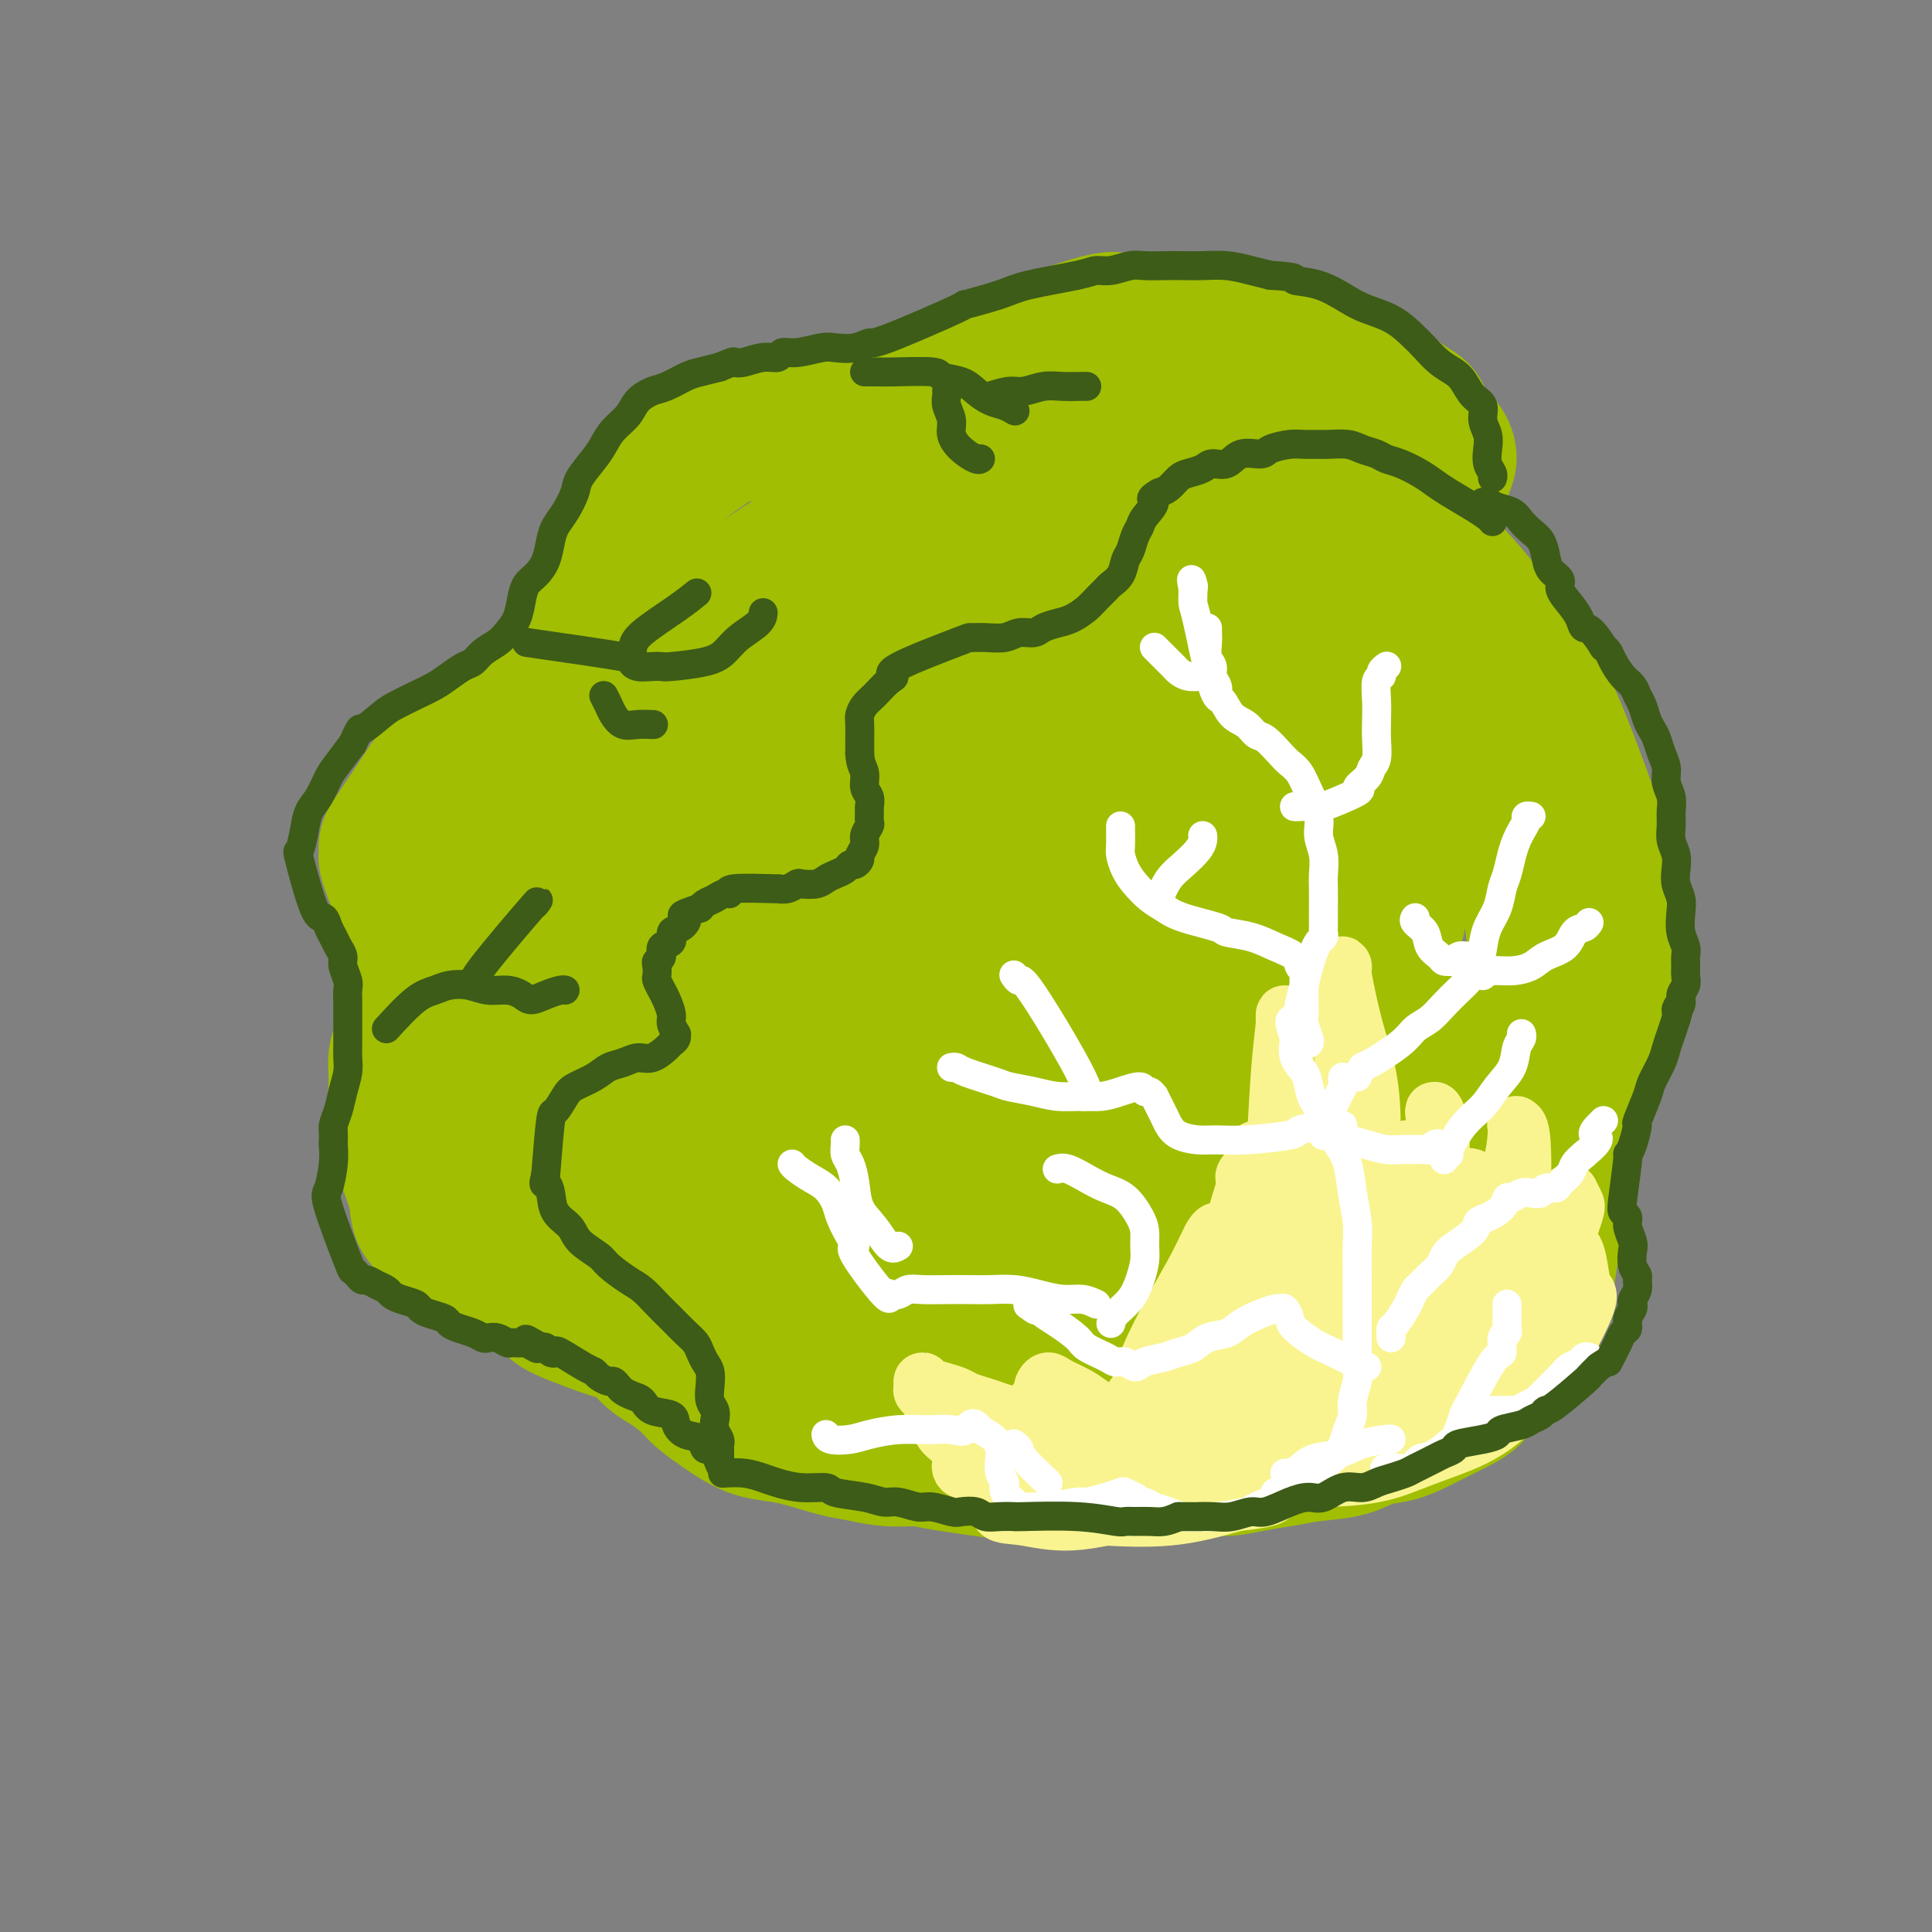 <svg viewBox='0 0 400 400' version='1.1' xmlns='http://www.w3.org/2000/svg' xmlns:xlink='http://www.w3.org/1999/xlink'><rect x="0" y="0" width="400" height="400" fill="#808080" stroke="none"/><g fill='none' stroke='rgb(161,190,2)' stroke-width='28' stroke-linecap='round' stroke-linejoin='round'><path d='M140,278c-0.287,-0.026 -0.575,-0.051 -1,0c-0.425,0.051 -0.988,0.179 -2,0c-1.012,-0.179 -2.473,-0.666 -4,-1c-1.527,-0.334 -3.120,-0.517 -5,-1c-1.880,-0.483 -4.048,-1.267 -6,-2c-1.952,-0.733 -3.689,-1.414 -5,-2c-1.311,-0.586 -2.195,-1.077 -3,-2c-0.805,-0.923 -1.532,-2.277 -2,-3c-0.468,-0.723 -0.679,-0.816 -1,-1c-0.321,-0.184 -0.754,-0.458 -1,-1c-0.246,-0.542 -0.305,-1.353 0,-2c0.305,-0.647 0.974,-1.130 2,-2c1.026,-0.870 2.408,-2.128 4,-3c1.592,-0.872 3.394,-1.360 5,-2c1.606,-0.640 3.016,-1.434 4,-2c0.984,-0.566 1.541,-0.904 2,-1c0.459,-0.096 0.819,0.050 1,0c0.181,-0.050 0.183,-0.297 0,-1c-0.183,-0.703 -0.552,-1.864 -1,-3c-0.448,-1.136 -0.977,-2.249 -2,-4c-1.023,-1.751 -2.541,-4.141 -4,-6c-1.459,-1.859 -2.861,-3.188 -4,-5c-1.139,-1.812 -2.016,-4.108 -3,-6c-0.984,-1.892 -2.075,-3.379 -3,-5c-0.925,-1.621 -1.683,-3.375 -2,-5c-0.317,-1.625 -0.193,-3.120 0,-4c0.193,-0.880 0.454,-1.143 1,-2c0.546,-0.857 1.378,-2.308 3,-3c1.622,-0.692 4.035,-0.626 6,-1c1.965,-0.374 3.483,-1.187 5,-2'/><path d='M124,206c2.637,-0.852 3.730,-1.481 5,-2c1.270,-0.519 2.719,-0.927 4,-1c1.281,-0.073 2.396,0.190 3,0c0.604,-0.190 0.698,-0.832 1,-1c0.302,-0.168 0.811,0.137 1,0c0.189,-0.137 0.057,-0.715 0,-1c-0.057,-0.285 -0.040,-0.276 0,-1c0.040,-0.724 0.104,-2.179 0,-3c-0.104,-0.821 -0.377,-1.006 -1,-2c-0.623,-0.994 -1.595,-2.798 -2,-4c-0.405,-1.202 -0.244,-1.803 0,-3c0.244,-1.197 0.572,-2.989 1,-4c0.428,-1.011 0.958,-1.241 2,-2c1.042,-0.759 2.597,-2.048 4,-3c1.403,-0.952 2.656,-1.569 4,-2c1.344,-0.431 2.781,-0.677 4,-1c1.219,-0.323 2.222,-0.723 3,-1c0.778,-0.277 1.333,-0.432 2,-1c0.667,-0.568 1.447,-1.550 2,-2c0.553,-0.450 0.878,-0.368 1,-1c0.122,-0.632 0.040,-1.978 0,-3c-0.040,-1.022 -0.037,-1.720 0,-3c0.037,-1.280 0.109,-3.142 0,-4c-0.109,-0.858 -0.399,-0.713 0,-3c0.399,-2.287 1.489,-7.005 2,-9c0.511,-1.995 0.445,-1.268 1,-1c0.555,0.268 1.730,0.077 3,0c1.270,-0.077 2.635,-0.038 4,0'/><path d='M168,148c1.881,-0.331 2.584,-0.658 3,-1c0.416,-0.342 0.546,-0.698 1,-1c0.454,-0.302 1.232,-0.552 2,-1c0.768,-0.448 1.526,-1.096 2,-2c0.474,-0.904 0.663,-2.064 1,-3c0.337,-0.936 0.823,-1.647 1,-4c0.177,-2.353 0.044,-6.348 0,-8c-0.044,-1.652 0.002,-0.961 0,-2c-0.002,-1.039 -0.053,-3.807 0,-6c0.053,-2.193 0.210,-3.810 0,-5c-0.210,-1.190 -0.789,-1.954 -1,-3c-0.211,-1.046 -0.056,-2.374 0,-3c0.056,-0.626 0.014,-0.550 0,-1c-0.014,-0.450 0.000,-1.427 0,-2c-0.000,-0.573 -0.015,-0.742 0,-1c0.015,-0.258 0.059,-0.605 0,-1c-0.059,-0.395 -0.220,-0.837 0,-1c0.220,-0.163 0.821,-0.045 1,0c0.179,0.045 -0.066,0.019 0,0c0.066,-0.019 0.441,-0.031 1,0c0.559,0.031 1.300,0.104 2,0c0.700,-0.104 1.357,-0.384 2,-1c0.643,-0.616 1.272,-1.568 2,-2c0.728,-0.432 1.556,-0.344 2,-1c0.444,-0.656 0.504,-2.057 1,-3c0.496,-0.943 1.429,-1.430 2,-2c0.571,-0.570 0.782,-1.225 1,-2c0.218,-0.775 0.443,-1.670 1,-2c0.557,-0.330 1.445,-0.094 2,0c0.555,0.094 0.778,0.047 1,0'/><path d='M195,90c2.911,-1.998 1.189,-0.492 1,0c-0.189,0.492 1.155,-0.028 2,0c0.845,0.028 1.190,0.604 2,1c0.810,0.396 2.085,0.612 3,1c0.915,0.388 1.469,0.949 2,1c0.531,0.051 1.040,-0.410 2,-1c0.960,-0.590 2.371,-1.311 4,-2c1.629,-0.689 3.476,-1.345 5,-2c1.524,-0.655 2.726,-1.309 4,-2c1.274,-0.691 2.622,-1.420 4,-2c1.378,-0.580 2.788,-1.012 3,-2c0.212,-0.988 -0.774,-2.532 2,-2c2.774,0.532 9.307,3.139 13,5c3.693,1.861 4.547,2.976 6,4c1.453,1.024 3.506,1.956 5,3c1.494,1.044 2.430,2.200 5,3c2.570,0.800 6.773,1.244 9,1c2.227,-0.244 2.479,-1.176 3,-2c0.521,-0.824 1.312,-1.539 2,-2c0.688,-0.461 1.272,-0.669 2,-1c0.728,-0.331 1.599,-0.787 2,-1c0.401,-0.213 0.331,-0.184 1,0c0.669,0.184 2.076,0.524 3,1c0.924,0.476 1.364,1.090 2,2c0.636,0.910 1.467,2.117 2,3c0.533,0.883 0.766,1.441 1,2'/><path d='M285,98c1.457,1.564 0.598,1.474 0,2c-0.598,0.526 -0.936,1.668 -1,2c-0.064,0.332 0.147,-0.146 0,0c-0.147,0.146 -0.650,0.917 -1,1c-0.350,0.083 -0.546,-0.521 -2,-1c-1.454,-0.479 -4.167,-0.833 -7,-2c-2.833,-1.167 -5.786,-3.147 -8,-4c-2.214,-0.853 -3.691,-0.577 -6,-1c-2.309,-0.423 -5.451,-1.544 -8,-2c-2.549,-0.456 -4.504,-0.247 -7,0c-2.496,0.247 -5.534,0.532 -9,1c-3.466,0.468 -7.359,1.117 -11,2c-3.641,0.883 -7.031,1.998 -10,3c-2.969,1.002 -5.516,1.890 -8,3c-2.484,1.110 -4.904,2.441 -6,3c-1.096,0.559 -0.868,0.347 -2,1c-1.132,0.653 -3.623,2.172 -5,3c-1.377,0.828 -1.640,0.966 -2,1c-0.360,0.034 -0.815,-0.036 -1,0c-0.185,0.036 -0.098,0.177 0,0c0.098,-0.177 0.207,-0.673 0,-1c-0.207,-0.327 -0.729,-0.484 -1,-1c-0.271,-0.516 -0.292,-1.391 -1,-2c-0.708,-0.609 -2.102,-0.954 -3,-1c-0.898,-0.046 -1.299,0.205 -2,0c-0.701,-0.205 -1.702,-0.867 -7,2c-5.298,2.867 -14.894,9.263 -19,12c-4.106,2.737 -2.721,1.814 -3,3c-0.279,1.186 -2.223,4.482 -4,7c-1.777,2.518 -3.389,4.259 -5,6'/><path d='M146,135c-2.431,3.458 -2.507,4.105 -3,5c-0.493,0.895 -1.403,2.040 -2,3c-0.597,0.960 -0.882,1.735 -1,2c-0.118,0.265 -0.071,0.019 0,0c0.071,-0.019 0.164,0.188 0,0c-0.164,-0.188 -0.584,-0.773 -1,-1c-0.416,-0.227 -0.827,-0.097 -2,0c-1.173,0.097 -3.109,0.160 -5,1c-1.891,0.840 -3.739,2.457 -6,4c-2.261,1.543 -4.935,3.011 -7,5c-2.065,1.989 -3.520,4.498 -5,7c-1.480,2.502 -2.986,4.996 -4,7c-1.014,2.004 -1.536,3.517 -2,5c-0.464,1.483 -0.869,2.937 -1,4c-0.131,1.063 0.013,1.736 0,2c-0.013,0.264 -0.181,0.119 0,0c0.181,-0.119 0.712,-0.212 1,0c0.288,0.212 0.332,0.728 0,1c-0.332,0.272 -1.042,0.301 -1,0c0.042,-0.301 0.835,-0.932 -1,3c-1.835,3.932 -6.299,12.426 -8,16c-1.701,3.574 -0.641,2.228 0,4c0.641,1.772 0.862,6.663 1,11c0.138,4.337 0.192,8.121 1,12c0.808,3.879 2.372,7.852 3,10c0.628,2.148 0.322,2.471 1,4c0.678,1.529 2.339,4.265 4,7'/><path d='M108,247c1.460,3.631 1.111,2.210 1,2c-0.111,-0.210 0.016,0.792 0,1c-0.016,0.208 -0.176,-0.379 0,-1c0.176,-0.621 0.687,-1.278 1,-2c0.313,-0.722 0.430,-1.509 1,-3c0.570,-1.491 1.595,-3.684 2,-6c0.405,-2.316 0.189,-4.753 0,-7c-0.189,-2.247 -0.352,-4.304 -1,-7c-0.648,-2.696 -1.782,-6.030 -3,-8c-1.218,-1.970 -2.521,-2.577 -3,-3c-0.479,-0.423 -0.133,-0.662 0,0c0.133,0.662 0.053,2.225 0,5c-0.053,2.775 -0.081,6.762 0,11c0.081,4.238 0.269,8.728 1,13c0.731,4.272 2.004,8.327 3,11c0.996,2.673 1.716,3.966 2,5c0.284,1.034 0.133,1.811 0,2c-0.133,0.189 -0.249,-0.211 0,-1c0.249,-0.789 0.861,-1.968 1,-5c0.139,-3.032 -0.197,-7.917 0,-13c0.197,-5.083 0.925,-10.363 1,-16c0.075,-5.637 -0.504,-11.630 -1,-15c-0.496,-3.370 -0.909,-4.118 0,-9c0.909,-4.882 3.139,-13.898 5,-19c1.861,-5.102 3.353,-6.289 5,-8c1.647,-1.711 3.450,-3.948 7,-6c3.550,-2.052 8.849,-3.921 11,-5c2.151,-1.079 1.156,-1.367 4,-2c2.844,-0.633 9.527,-1.609 13,-2c3.473,-0.391 3.737,-0.195 4,0'/><path d='M162,159c3.068,-0.201 2.239,0.295 2,1c-0.239,0.705 0.113,1.618 0,3c-0.113,1.382 -0.692,3.233 -3,7c-2.308,3.767 -6.346,9.451 -10,14c-3.654,4.549 -6.925,7.962 -10,11c-3.075,3.038 -5.953,5.700 -8,7c-2.047,1.300 -3.262,1.236 -4,1c-0.738,-0.236 -0.999,-0.645 -1,-1c-0.001,-0.355 0.257,-0.657 0,-2c-0.257,-1.343 -1.028,-3.726 0,-8c1.028,-4.274 3.856,-10.438 8,-17c4.144,-6.562 9.606,-13.522 15,-20c5.394,-6.478 10.722,-12.473 15,-17c4.278,-4.527 7.508,-7.584 10,-11c2.492,-3.416 4.248,-7.189 6,-10c1.752,-2.811 3.502,-4.661 5,-6c1.498,-1.339 2.745,-2.168 4,-3c1.255,-0.832 2.520,-1.666 3,-2c0.480,-0.334 0.177,-0.167 0,0c-0.177,0.167 -0.226,0.333 0,1c0.226,0.667 0.728,1.835 1,3c0.272,1.165 0.313,2.327 -1,6c-1.313,3.673 -3.980,9.857 -7,15c-3.020,5.143 -6.392,9.246 -10,13c-3.608,3.754 -7.452,7.159 -11,11c-3.548,3.841 -6.801,8.117 -10,12c-3.199,3.883 -6.343,7.372 -9,11c-2.657,3.628 -4.826,7.395 -7,11c-2.174,3.605 -4.355,7.047 -6,10c-1.645,2.953 -2.756,5.415 -5,11c-2.244,5.585 -5.622,14.292 -9,23'/><path d='M120,233c-4.351,9.218 -1.730,4.763 -1,4c0.730,-0.763 -0.431,2.164 -1,4c-0.569,1.836 -0.548,2.579 -1,4c-0.452,1.421 -1.379,3.518 -2,5c-0.621,1.482 -0.938,2.348 -1,3c-0.062,0.652 0.131,1.091 0,2c-0.131,0.909 -0.587,2.288 -1,3c-0.413,0.712 -0.784,0.759 -1,1c-0.216,0.241 -0.279,0.678 -1,1c-0.721,0.322 -2.101,0.530 -3,1c-0.899,0.470 -1.317,1.203 -2,1c-0.683,-0.203 -1.630,-1.340 -3,-2c-1.370,-0.660 -3.164,-0.842 -5,-1c-1.836,-0.158 -3.714,-0.292 -5,-1c-1.286,-0.708 -1.979,-1.990 -3,-3c-1.021,-1.010 -2.368,-1.749 -3,-3c-0.632,-1.251 -0.548,-3.013 -1,-5c-0.452,-1.987 -1.442,-4.198 -2,-6c-0.558,-1.802 -0.686,-3.196 -1,-5c-0.314,-1.804 -0.814,-4.019 -1,-6c-0.186,-1.981 -0.059,-3.727 0,-5c0.059,-1.273 0.049,-2.071 0,-3c-0.049,-0.929 -0.136,-1.987 0,-3c0.136,-1.013 0.495,-1.982 1,-3c0.505,-1.018 1.154,-2.087 2,-3c0.846,-0.913 1.887,-1.670 2,-2c0.113,-0.330 -0.702,-0.233 0,-1c0.702,-0.767 2.920,-2.399 4,-3c1.080,-0.601 1.023,-0.172 1,0c-0.023,0.172 -0.011,0.086 0,0'/><path d='M92,207c1.455,-1.585 0.593,-1.047 0,-1c-0.593,0.047 -0.918,-0.398 -1,-1c-0.082,-0.602 0.077,-1.362 0,-2c-0.077,-0.638 -0.392,-1.156 -1,-2c-0.608,-0.844 -1.511,-2.015 -2,-3c-0.489,-0.985 -0.565,-1.785 -1,-3c-0.435,-1.215 -1.231,-2.844 -2,-4c-0.769,-1.156 -1.512,-1.839 -2,-3c-0.488,-1.161 -0.720,-2.801 -1,-4c-0.280,-1.199 -0.609,-1.959 -1,-3c-0.391,-1.041 -0.845,-2.365 -1,-3c-0.155,-0.635 -0.011,-0.582 0,-1c0.011,-0.418 -0.111,-1.307 0,-2c0.111,-0.693 0.454,-1.189 1,-2c0.546,-0.811 1.294,-1.935 2,-3c0.706,-1.065 1.371,-2.070 2,-3c0.629,-0.930 1.222,-1.785 2,-3c0.778,-1.215 1.741,-2.790 3,-4c1.259,-1.210 2.816,-2.053 4,-3c1.184,-0.947 1.997,-1.997 3,-3c1.003,-1.003 2.198,-1.960 3,-3c0.802,-1.040 1.212,-2.162 2,-3c0.788,-0.838 1.954,-1.393 3,-2c1.046,-0.607 1.971,-1.265 3,-2c1.029,-0.735 2.163,-1.548 3,-2c0.837,-0.452 1.379,-0.543 2,-1c0.621,-0.457 1.321,-1.280 2,-2c0.679,-0.720 1.337,-1.337 2,-2c0.663,-0.663 1.332,-1.371 2,-2c0.668,-0.629 1.334,-1.180 2,-2c0.666,-0.820 1.333,-1.910 2,-3'/><path d='M123,130c5.494,-4.995 2.729,-2.482 2,-2c-0.729,0.482 0.578,-1.067 1,-2c0.422,-0.933 -0.043,-1.250 0,-2c0.043,-0.750 0.592,-1.932 1,-3c0.408,-1.068 0.676,-2.022 1,-3c0.324,-0.978 0.704,-1.980 1,-3c0.296,-1.020 0.507,-2.059 1,-3c0.493,-0.941 1.270,-1.784 2,-3c0.730,-1.216 1.415,-2.804 2,-4c0.585,-1.196 1.070,-2.001 2,-3c0.930,-0.999 2.305,-2.194 3,-3c0.695,-0.806 0.709,-1.224 3,-3c2.291,-1.776 6.859,-4.911 9,-6c2.141,-1.089 1.856,-0.133 2,0c0.144,0.133 0.719,-0.557 2,-1c1.281,-0.443 3.269,-0.641 5,-1c1.731,-0.359 3.207,-0.881 5,-1c1.793,-0.119 3.905,0.165 6,0c2.095,-0.165 4.172,-0.778 5,-1c0.828,-0.222 0.406,-0.052 3,-1c2.594,-0.948 8.206,-3.015 11,-4c2.794,-0.985 2.772,-0.887 3,-1c0.228,-0.113 0.706,-0.436 2,-1c1.294,-0.564 3.404,-1.369 5,-2c1.596,-0.631 2.679,-1.089 4,-2c1.321,-0.911 2.880,-2.275 5,-3c2.120,-0.725 4.802,-0.811 6,-1c1.198,-0.189 0.914,-0.483 2,-1c1.086,-0.517 3.543,-1.259 6,-2'/><path d='M223,68c9.076,-3.014 8.264,-1.548 9,-1c0.736,0.548 3.018,0.177 5,0c1.982,-0.177 3.662,-0.160 6,0c2.338,0.160 5.332,0.462 8,1c2.668,0.538 5.009,1.312 7,2c1.991,0.688 3.631,1.289 6,2c2.369,0.711 5.466,1.531 7,2c1.534,0.469 1.504,0.587 3,1c1.496,0.413 4.519,1.121 7,2c2.481,0.879 4.422,1.930 6,3c1.578,1.070 2.793,2.159 4,3c1.207,0.841 2.405,1.436 3,2c0.595,0.564 0.587,1.099 1,2c0.413,0.901 1.249,2.169 2,3c0.751,0.831 1.419,1.224 2,2c0.581,0.776 1.076,1.936 1,3c-0.076,1.064 -0.724,2.033 -1,3c-0.276,0.967 -0.181,1.932 -1,3c-0.819,1.068 -2.553,2.241 -3,3c-0.447,0.759 0.394,1.105 -2,2c-2.394,0.895 -8.022,2.338 -11,3c-2.978,0.662 -3.307,0.542 -5,1c-1.693,0.458 -4.752,1.495 -10,2c-5.248,0.505 -12.687,0.479 -18,1c-5.313,0.521 -8.500,1.590 -11,1c-2.500,-0.590 -4.314,-2.841 -15,1c-10.686,3.841 -30.246,13.772 -38,18c-7.754,4.228 -3.703,2.754 -4,5c-0.297,2.246 -4.942,8.213 -8,14c-3.058,5.787 -4.529,11.393 -6,17'/><path d='M167,169c-3.359,9.421 -2.756,14.975 -3,22c-0.244,7.025 -1.334,15.521 -2,22c-0.666,6.479 -0.907,10.939 -1,15c-0.093,4.061 -0.036,7.721 0,10c0.036,2.279 0.052,3.177 0,4c-0.052,0.823 -0.171,1.569 0,2c0.171,0.431 0.631,0.545 1,-1c0.369,-1.545 0.646,-4.750 1,-8c0.354,-3.250 0.786,-6.544 1,-8c0.214,-1.456 0.212,-1.072 4,-10c3.788,-8.928 11.368,-27.168 15,-36c3.632,-8.832 3.316,-8.256 4,-10c0.684,-1.744 2.366,-5.809 3,-9c0.634,-3.191 0.218,-5.508 0,-7c-0.218,-1.492 -0.238,-2.159 0,-3c0.238,-0.841 0.733,-1.857 0,-1c-0.733,0.857 -2.695,3.586 -6,8c-3.305,4.414 -7.955,10.512 -13,18c-5.045,7.488 -10.486,16.366 -15,25c-4.514,8.634 -8.103,17.023 -11,25c-2.897,7.977 -5.104,15.543 -6,21c-0.896,5.457 -0.482,8.805 0,11c0.482,2.195 1.033,3.238 2,4c0.967,0.762 2.350,1.242 3,1c0.650,-0.242 0.566,-1.206 1,-1c0.434,0.206 1.384,1.581 3,-5c1.616,-6.581 3.897,-21.118 4,-29c0.103,-7.882 -1.970,-9.109 -4,-11c-2.030,-1.891 -4.015,-4.445 -6,-7'/><path d='M142,211c-2.717,-3.278 -4.508,-2.473 -6,-2c-1.492,0.473 -2.685,0.613 -4,2c-1.315,1.387 -2.751,4.020 -4,8c-1.249,3.980 -2.311,9.306 -3,15c-0.689,5.694 -1.006,11.755 -1,17c0.006,5.245 0.335,9.675 1,13c0.665,3.325 1.666,5.545 3,8c1.334,2.455 3.002,5.144 5,7c1.998,1.856 4.328,2.879 6,4c1.672,1.121 2.686,2.339 4,3c1.314,0.661 2.926,0.763 4,1c1.074,0.237 1.608,0.608 2,1c0.392,0.392 0.641,0.805 1,1c0.359,0.195 0.826,0.174 1,0c0.174,-0.174 0.055,-0.499 0,-1c-0.055,-0.501 -0.044,-1.176 0,-2c0.044,-0.824 0.122,-1.796 0,-3c-0.122,-1.204 -0.444,-2.641 -1,-4c-0.556,-1.359 -1.345,-2.640 -2,-4c-0.655,-1.360 -1.177,-2.798 -2,-4c-0.823,-1.202 -1.947,-2.168 -3,-3c-1.053,-0.832 -2.033,-1.529 -3,-2c-0.967,-0.471 -1.919,-0.715 -3,-1c-1.081,-0.285 -2.289,-0.612 -3,-1c-0.711,-0.388 -0.925,-0.836 -2,-1c-1.075,-0.164 -3.010,-0.044 -4,0c-0.990,0.044 -1.036,0.012 -1,0c0.036,-0.012 0.153,-0.003 0,0c-0.153,0.003 -0.577,0.002 -1,0'/><path d='M126,263c-3.110,-1.236 -0.886,-0.325 0,0c0.886,0.325 0.433,0.065 0,0c-0.433,-0.065 -0.845,0.066 -1,0c-0.155,-0.066 -0.053,-0.329 0,0c0.053,0.329 0.058,1.250 0,2c-0.058,0.750 -0.178,1.330 0,2c0.178,0.670 0.656,1.429 1,2c0.344,0.571 0.555,0.953 1,2c0.445,1.047 1.123,2.759 2,4c0.877,1.241 1.952,2.012 3,3c1.048,0.988 2.069,2.194 3,3c0.931,0.806 1.771,1.213 3,2c1.229,0.787 2.848,1.955 4,3c1.152,1.045 1.837,1.968 3,3c1.163,1.032 2.804,2.173 4,3c1.196,0.827 1.947,1.339 3,2c1.053,0.661 2.408,1.472 4,2c1.592,0.528 3.421,0.772 5,1c1.579,0.228 2.909,0.439 5,1c2.091,0.561 4.943,1.473 7,2c2.057,0.527 3.318,0.671 5,1c1.682,0.329 3.786,0.845 6,1c2.214,0.155 4.538,-0.049 6,0c1.462,0.049 2.063,0.353 6,1c3.937,0.647 11.210,1.637 14,2c2.790,0.363 1.098,0.097 2,0c0.902,-0.097 4.397,-0.026 7,0c2.603,0.026 4.315,0.007 6,0c1.685,-0.007 3.342,-0.004 5,0'/><path d='M230,305c8.209,0.447 5.730,0.064 6,0c0.270,-0.064 3.288,0.190 6,0c2.712,-0.190 5.118,-0.825 7,-1c1.882,-0.175 3.241,0.109 5,0c1.759,-0.109 3.918,-0.610 6,-1c2.082,-0.390 4.086,-0.667 6,-1c1.914,-0.333 3.739,-0.721 6,-1c2.261,-0.279 4.960,-0.448 7,-1c2.040,-0.552 3.421,-1.487 5,-2c1.579,-0.513 3.355,-0.605 5,-1c1.645,-0.395 3.157,-1.095 5,-2c1.843,-0.905 4.015,-2.015 6,-3c1.985,-0.985 3.781,-1.843 5,-3c1.219,-1.157 1.860,-2.611 3,-4c1.140,-1.389 2.778,-2.714 4,-4c1.222,-1.286 2.029,-2.535 3,-4c0.971,-1.465 2.106,-3.148 3,-5c0.894,-1.852 1.547,-3.875 2,-6c0.453,-2.125 0.707,-4.353 1,-6c0.293,-1.647 0.625,-2.714 1,-7c0.375,-4.286 0.792,-11.792 1,-16c0.208,-4.208 0.207,-5.120 0,-7c-0.207,-1.880 -0.619,-4.729 -1,-8c-0.381,-3.271 -0.732,-6.963 -1,-10c-0.268,-3.037 -0.452,-5.418 -1,-8c-0.548,-2.582 -1.459,-5.366 -2,-8c-0.541,-2.634 -0.712,-5.118 -1,-8c-0.288,-2.882 -0.693,-6.160 -1,-9c-0.307,-2.840 -0.516,-5.240 -1,-8c-0.484,-2.760 -1.242,-5.880 -2,-9'/><path d='M313,162c-1.687,-12.498 -0.905,-9.742 -1,-10c-0.095,-0.258 -1.068,-3.531 -2,-7c-0.932,-3.469 -1.825,-7.134 -3,-11c-1.175,-3.866 -2.633,-7.934 -4,-11c-1.367,-3.066 -2.642,-5.131 -4,-7c-1.358,-1.869 -2.800,-3.541 -4,-5c-1.200,-1.459 -2.157,-2.706 -4,-4c-1.843,-1.294 -4.571,-2.636 -7,-4c-2.429,-1.364 -4.558,-2.751 -7,-4c-2.442,-1.249 -5.198,-2.362 -8,-3c-2.802,-0.638 -5.649,-0.803 -8,-1c-2.351,-0.197 -4.206,-0.428 -7,0c-2.794,0.428 -6.527,1.515 -10,3c-3.473,1.485 -6.685,3.367 -11,6c-4.315,2.633 -9.733,6.018 -15,12c-5.267,5.982 -10.384,14.560 -14,23c-3.616,8.440 -5.731,16.743 -7,24c-1.269,7.257 -1.691,13.467 -2,20c-0.309,6.533 -0.507,13.390 0,19c0.507,5.610 1.717,9.975 3,14c1.283,4.025 2.639,7.711 4,10c1.361,2.289 2.726,3.180 5,3c2.274,-0.180 5.457,-1.431 8,-1c2.543,0.431 4.447,2.546 14,-8c9.553,-10.546 26.757,-33.752 34,-44c7.243,-10.248 4.527,-7.539 4,-8c-0.527,-0.461 1.137,-4.093 2,-9c0.863,-4.907 0.925,-11.090 1,-16c0.075,-4.910 0.164,-8.546 0,-11c-0.164,-2.454 -0.582,-3.727 -1,-5'/><path d='M269,127c-0.298,-5.474 -1.043,-3.158 -2,-3c-0.957,0.158 -2.125,-1.842 -4,-3c-1.875,-1.158 -4.455,-1.474 -8,-1c-3.545,0.474 -8.054,1.738 -13,5c-4.946,3.262 -10.328,8.524 -14,15c-3.672,6.476 -5.632,14.167 -7,18c-1.368,3.833 -2.143,3.808 -3,7c-0.857,3.192 -1.797,9.603 -2,12c-0.203,2.397 0.331,0.781 1,0c0.669,-0.781 1.472,-0.728 3,-2c1.528,-1.272 3.782,-3.868 6,-8c2.218,-4.132 4.399,-9.798 6,-15c1.601,-5.202 2.623,-9.940 3,-15c0.377,-5.060 0.108,-10.444 0,-15c-0.108,-4.556 -0.057,-8.285 0,-10c0.057,-1.715 0.118,-1.417 1,-3c0.882,-1.583 2.586,-5.046 4,-7c1.414,-1.954 2.539,-2.399 4,-3c1.461,-0.601 3.256,-1.358 5,-2c1.744,-0.642 3.435,-1.168 6,-1c2.565,0.168 6.004,1.032 10,2c3.996,0.968 8.548,2.042 13,4c4.452,1.958 8.804,4.802 13,8c4.196,3.198 8.235,6.750 12,11c3.765,4.250 7.255,9.198 10,13c2.745,3.802 4.744,6.458 7,11c2.256,4.542 4.767,10.971 7,17c2.233,6.029 4.186,11.657 5,17c0.814,5.343 0.488,10.400 1,14c0.512,3.600 1.860,5.743 -1,17c-2.860,11.257 -9.930,31.629 -17,52'/><path d='M315,262c-3.195,8.768 -2.683,4.686 -4,5c-1.317,0.314 -4.464,5.022 -8,8c-3.536,2.978 -7.460,4.227 -9,5c-1.540,0.773 -0.694,1.071 -4,2c-3.306,0.929 -10.762,2.491 -16,3c-5.238,0.509 -8.258,-0.034 -12,-1c-3.742,-0.966 -8.205,-2.355 -13,-5c-4.795,-2.645 -9.922,-6.546 -14,-12c-4.078,-5.454 -7.109,-12.460 -9,-19c-1.891,-6.540 -2.644,-12.612 -2,-19c0.644,-6.388 2.685,-13.092 5,-21c2.315,-7.908 4.905,-17.021 7,-24c2.095,-6.979 3.694,-11.825 5,-16c1.306,-4.175 2.318,-7.679 3,-11c0.682,-3.321 1.033,-6.458 1,-8c-0.033,-1.542 -0.450,-1.487 0,-2c0.450,-0.513 1.766,-1.593 -1,0c-2.766,1.593 -9.613,5.858 -18,12c-8.387,6.142 -18.313,14.160 -26,22c-7.687,7.840 -13.135,15.503 -18,24c-4.865,8.497 -9.145,17.828 -13,28c-3.855,10.172 -7.283,21.186 -9,29c-1.717,7.814 -1.722,12.428 -1,16c0.722,3.572 2.171,6.103 4,7c1.829,0.897 4.036,0.159 8,-2c3.964,-2.159 9.684,-5.739 17,-12c7.316,-6.261 16.229,-15.204 22,-20c5.771,-4.796 8.400,-5.445 19,-19c10.600,-13.555 29.171,-40.016 37,-52c7.829,-11.984 4.914,-9.492 2,-7'/><path d='M268,173c6.167,-11.172 2.085,-9.604 0,-11c-2.085,-1.396 -2.173,-5.758 -3,-8c-0.827,-2.242 -2.392,-2.365 -4,-3c-1.608,-0.635 -3.260,-1.783 -7,-1c-3.740,0.783 -9.567,3.496 -18,8c-8.433,4.504 -19.471,10.799 -29,18c-9.529,7.201 -17.549,15.307 -23,24c-5.451,8.693 -8.333,17.972 -10,26c-1.667,8.028 -2.117,14.805 -1,20c1.117,5.195 3.803,8.810 7,11c3.197,2.190 6.906,2.956 12,2c5.094,-0.956 11.575,-3.635 18,-7c6.425,-3.365 12.795,-7.415 20,-13c7.205,-5.585 15.246,-12.703 22,-19c6.754,-6.297 12.221,-11.773 17,-18c4.779,-6.227 8.871,-13.206 11,-19c2.129,-5.794 2.295,-10.402 2,-14c-0.295,-3.598 -1.049,-6.185 -2,-8c-0.951,-1.815 -2.097,-2.856 -3,-3c-0.903,-0.144 -1.563,0.610 -1,0c0.563,-0.610 2.350,-2.584 -4,2c-6.350,4.584 -20.837,15.727 -30,25c-9.163,9.273 -13.001,16.678 -17,25c-3.999,8.322 -8.160,17.563 -11,26c-2.840,8.437 -4.361,16.071 -4,22c0.361,5.929 2.603,10.153 5,13c2.397,2.847 4.949,4.315 8,5c3.051,0.685 6.601,0.586 11,-1c4.399,-1.586 9.646,-4.658 15,-8c5.354,-3.342 10.815,-6.955 15,-11c4.185,-4.045 7.092,-8.523 10,-13'/><path d='M274,243c3.174,-4.366 6.110,-8.780 8,-13c1.890,-4.220 2.734,-8.245 3,-12c0.266,-3.755 -0.046,-7.240 -1,-10c-0.954,-2.760 -2.549,-4.793 -5,-7c-2.451,-2.207 -5.756,-4.586 -9,-6c-3.244,-1.414 -6.426,-1.862 -14,-1c-7.574,0.862 -19.539,3.035 -30,7c-10.461,3.965 -19.417,9.721 -26,16c-6.583,6.279 -10.793,13.082 -13,20c-2.207,6.918 -2.412,13.953 -4,19c-1.588,5.047 -4.559,8.108 2,12c6.559,3.892 22.649,8.615 30,10c7.351,1.385 5.964,-0.567 7,-2c1.036,-1.433 4.495,-2.348 9,-4c4.505,-1.652 10.055,-4.041 15,-7c4.945,-2.959 9.283,-6.489 13,-10c3.717,-3.511 6.812,-7.002 10,-9c3.188,-1.998 6.468,-2.503 9,-12c2.532,-9.497 4.317,-27.984 4,-36c-0.317,-8.016 -2.737,-5.559 -5,-5c-2.263,0.559 -4.368,-0.780 -8,-1c-3.632,-0.220 -8.790,0.679 -15,5c-6.210,4.321 -13.471,12.064 -19,20c-5.529,7.936 -9.327,16.065 -12,23c-2.673,6.935 -4.220,12.675 -5,18c-0.780,5.325 -0.794,10.236 0,13c0.794,2.764 2.397,3.382 4,4'/><path d='M222,275c1.738,0.914 4.084,1.199 7,0c2.916,-1.199 6.402,-3.883 11,-8c4.598,-4.117 10.308,-9.667 15,-15c4.692,-5.333 8.367,-10.450 13,-18c4.633,-7.550 10.224,-17.534 14,-26c3.776,-8.466 5.737,-15.416 7,-22c1.263,-6.584 1.827,-12.804 2,-19c0.173,-6.196 -0.045,-12.368 0,-17c0.045,-4.632 0.351,-7.725 0,-10c-0.351,-2.275 -1.361,-3.733 -2,-6c-0.639,-2.267 -0.909,-5.342 -1,-7c-0.091,-1.658 -0.005,-1.898 0,-2c0.005,-0.102 -0.073,-0.064 0,0c0.073,0.064 0.295,0.154 1,2c0.705,1.846 1.891,5.446 3,11c1.109,5.554 2.141,13.061 2,21c-0.141,7.939 -1.454,16.311 -3,24c-1.546,7.689 -3.323,14.696 -5,22c-1.677,7.304 -3.254,14.904 -5,21c-1.746,6.096 -3.661,10.686 -6,16c-2.339,5.314 -5.100,11.351 -8,16c-2.900,4.649 -5.938,7.911 -9,11c-3.062,3.089 -6.149,6.005 -9,8c-2.851,1.995 -5.466,3.071 -8,4c-2.534,0.929 -4.986,1.713 -8,2c-3.014,0.287 -6.592,0.077 -9,0c-2.408,-0.077 -3.648,-0.021 -7,0c-3.352,0.021 -8.815,0.006 -11,0c-2.185,-0.006 -1.093,-0.003 0,0'/><path d='M206,283c-5.137,0.763 -0.480,1.671 2,3c2.480,1.329 2.782,3.081 3,4c0.218,0.919 0.350,1.006 1,2c0.650,0.994 1.817,2.897 4,2c2.183,-0.897 5.383,-4.593 7,-6c1.617,-1.407 1.650,-0.523 4,-5c2.350,-4.477 7.018,-14.314 10,-22c2.982,-7.686 4.277,-13.219 5,-16c0.723,-2.781 0.875,-2.808 0,-9c-0.875,-6.192 -2.776,-18.547 -5,-26c-2.224,-7.453 -4.771,-10.003 -7,-13c-2.229,-2.997 -4.139,-6.442 -7,-9c-2.861,-2.558 -6.674,-4.229 -9,-5c-2.326,-0.771 -3.166,-0.644 -4,0c-0.834,0.644 -1.663,1.803 -3,5c-1.337,3.197 -3.182,8.430 -4,15c-0.818,6.570 -0.610,14.477 0,22c0.610,7.523 1.623,14.661 3,21c1.377,6.339 3.120,11.877 5,17c1.880,5.123 3.897,9.830 7,12c3.103,2.170 7.293,1.804 9,2c1.707,0.196 0.933,0.956 3,0c2.067,-0.956 6.976,-3.628 11,-7c4.024,-3.372 7.164,-7.445 11,-12c3.836,-4.555 8.368,-9.591 12,-15c3.632,-5.409 6.365,-11.192 9,-15c2.635,-3.808 5.171,-5.641 8,-12c2.829,-6.359 5.951,-17.246 7,-22c1.049,-4.754 0.024,-3.377 -1,-2'/><path d='M287,192c1.020,-3.772 0.569,-1.202 0,0c-0.569,1.202 -1.257,1.037 -4,5c-2.743,3.963 -7.540,12.055 -11,20c-3.460,7.945 -5.584,15.742 -7,22c-1.416,6.258 -2.125,10.976 -2,15c0.125,4.024 1.086,7.355 3,9c1.914,1.645 4.783,1.604 7,2c2.217,0.396 3.781,1.228 6,0c2.219,-1.228 5.092,-4.518 8,-7c2.908,-2.482 5.850,-4.158 8,-7c2.150,-2.842 3.508,-6.850 5,-10c1.492,-3.150 3.116,-5.440 4,-8c0.884,-2.560 1.026,-5.388 1,-8c-0.026,-2.612 -0.219,-5.007 -1,-7c-0.781,-1.993 -2.150,-3.585 -3,-5c-0.850,-1.415 -1.183,-2.652 -2,-3c-0.817,-0.348 -2.119,0.192 -4,1c-1.881,0.808 -4.339,1.885 -8,5c-3.661,3.115 -8.523,8.267 -12,13c-3.477,4.733 -5.569,9.046 -8,14c-2.431,4.954 -5.200,10.547 -6,12c-0.800,1.453 0.371,-1.235 2,-7c1.629,-5.765 3.716,-14.607 6,-24c2.284,-9.393 4.764,-19.338 6,-28c1.236,-8.662 1.229,-16.042 0,-24c-1.229,-7.958 -3.680,-16.494 -6,-23c-2.320,-6.506 -4.509,-10.982 -6,-15c-1.491,-4.018 -2.283,-7.576 -3,-10c-0.717,-2.424 -1.358,-3.712 -2,-5'/><path d='M258,119c-2.828,-9.185 -1.400,-5.649 -1,-2c0.400,3.649 -0.230,7.411 0,14c0.230,6.589 1.320,16.007 2,25c0.680,8.993 0.951,17.563 1,26c0.049,8.437 -0.124,16.740 -1,25c-0.876,8.260 -2.454,16.475 -4,23c-1.546,6.525 -3.058,11.358 -5,16c-1.942,4.642 -4.314,9.093 -7,13c-2.686,3.907 -5.686,7.271 -9,10c-3.314,2.729 -6.943,4.824 -10,7c-3.057,2.176 -5.543,4.433 -8,6c-2.457,1.567 -4.884,2.444 -7,3c-2.116,0.556 -3.919,0.791 -5,1c-1.081,0.209 -1.440,0.394 -2,0c-0.560,-0.394 -1.322,-1.366 -2,-2c-0.678,-0.634 -1.273,-0.931 -2,-2c-0.727,-1.069 -1.586,-2.909 -2,-5c-0.414,-2.091 -0.383,-4.432 0,-8c0.383,-3.568 1.119,-8.362 3,-14c1.881,-5.638 4.907,-12.121 8,-19c3.093,-6.879 6.252,-14.153 10,-21c3.748,-6.847 8.086,-13.266 11,-18c2.914,-4.734 4.404,-7.781 5,-9c0.596,-1.219 0.298,-0.609 0,0'/></g>
<g fill='none' stroke='rgb(249,244,144)' stroke-width='12' stroke-linecap='round' stroke-linejoin='round'><path d='M201,305c-0.336,-0.674 -0.671,-1.348 -1,-2c-0.329,-0.652 -0.651,-1.281 -1,-2c-0.349,-0.719 -0.723,-1.529 -1,-2c-0.277,-0.471 -0.455,-0.602 -1,-1c-0.545,-0.398 -1.456,-1.062 -2,-2c-0.544,-0.938 -0.720,-2.149 -1,-3c-0.280,-0.851 -0.664,-1.343 -1,-2c-0.336,-0.657 -0.625,-1.480 -1,-2c-0.375,-0.520 -0.838,-0.739 -1,-1c-0.162,-0.261 -0.023,-0.564 0,-1c0.023,-0.436 -0.069,-1.003 0,-1c0.069,0.003 0.301,0.578 1,1c0.699,0.422 1.866,0.690 3,1c1.134,0.310 2.234,0.661 3,1c0.766,0.339 1.198,0.665 2,1c0.802,0.335 1.973,0.678 3,1c1.027,0.322 1.910,0.624 3,1c1.090,0.376 2.386,0.826 3,1c0.614,0.174 0.546,0.071 1,0c0.454,-0.071 1.431,-0.112 2,0c0.569,0.112 0.730,0.376 1,0c0.270,-0.376 0.649,-1.393 1,-2c0.351,-0.607 0.676,-0.803 1,-1'/><path d='M215,290c1.166,-0.875 1.082,-1.563 1,-2c-0.082,-0.437 -0.160,-0.623 0,-1c0.160,-0.377 0.560,-0.947 1,-1c0.440,-0.053 0.919,0.409 2,1c1.081,0.591 2.762,1.311 4,2c1.238,0.689 2.032,1.348 3,2c0.968,0.652 2.109,1.297 3,2c0.891,0.703 1.533,1.464 2,2c0.467,0.536 0.758,0.847 1,1c0.242,0.153 0.436,0.150 1,0c0.564,-0.150 1.499,-0.446 2,-1c0.501,-0.554 0.569,-1.368 1,-2c0.431,-0.632 1.224,-1.084 2,-2c0.776,-0.916 1.534,-2.295 2,-3c0.466,-0.705 0.638,-0.736 1,-1c0.362,-0.264 0.913,-0.762 1,-1c0.087,-0.238 -0.289,-0.218 0,0c0.289,0.218 1.243,0.633 2,1c0.757,0.367 1.315,0.687 2,1c0.685,0.313 1.496,0.620 2,1c0.504,0.380 0.701,0.832 1,1c0.299,0.168 0.699,0.053 1,0c0.301,-0.053 0.504,-0.044 1,0c0.496,0.044 1.285,0.123 2,0c0.715,-0.123 1.357,-0.447 2,-1c0.643,-0.553 1.286,-1.334 2,-2c0.714,-0.666 1.500,-1.218 2,-2c0.500,-0.782 0.714,-1.795 1,-2c0.286,-0.205 0.643,0.397 1,1'/><path d='M261,284c1.239,-0.994 0.335,-0.479 0,0c-0.335,0.479 -0.101,0.922 0,1c0.101,0.078 0.069,-0.209 0,0c-0.069,0.209 -0.173,0.913 0,1c0.173,0.087 0.625,-0.444 1,-1c0.375,-0.556 0.675,-1.138 1,-2c0.325,-0.862 0.676,-2.004 1,-3c0.324,-0.996 0.620,-1.844 1,-3c0.380,-1.156 0.845,-2.619 1,-4c0.155,-1.381 0.001,-2.680 0,-4c-0.001,-1.320 0.151,-2.660 0,-4c-0.151,-1.340 -0.604,-2.679 -1,-4c-0.396,-1.321 -0.736,-2.623 -1,-4c-0.264,-1.377 -0.452,-2.829 -1,-4c-0.548,-1.171 -1.456,-2.059 -2,-3c-0.544,-0.941 -0.723,-1.933 -1,-3c-0.277,-1.067 -0.653,-2.208 -1,-3c-0.347,-0.792 -0.665,-1.233 -1,-1c-0.335,0.233 -0.687,1.141 0,1c0.687,-0.141 2.412,-1.331 1,8c-1.412,9.331 -5.961,29.183 -8,37c-2.039,7.817 -1.569,3.598 -2,3c-0.431,-0.598 -1.765,2.425 -3,4c-1.235,1.575 -2.372,1.700 -3,2c-0.628,0.300 -0.746,0.773 -1,1c-0.254,0.227 -0.644,0.208 -1,0c-0.356,-0.208 -0.678,-0.604 -1,-1'/><path d='M240,298c-2.016,1.564 -1.556,0.973 -1,-1c0.556,-1.973 1.207,-5.328 1,-7c-0.207,-1.672 -1.272,-1.662 -1,-3c0.272,-1.338 1.879,-4.025 3,-7c1.121,-2.975 1.755,-6.237 3,-9c1.245,-2.763 3.102,-5.028 4,-7c0.898,-1.972 0.836,-3.651 1,-5c0.164,-1.349 0.555,-2.368 1,-3c0.445,-0.632 0.943,-0.877 1,-1c0.057,-0.123 -0.327,-0.125 -1,1c-0.673,1.125 -1.634,3.377 -3,6c-1.366,2.623 -3.138,5.618 -5,9c-1.862,3.382 -3.815,7.153 -5,10c-1.185,2.847 -1.604,4.771 -2,6c-0.396,1.229 -0.771,1.763 -1,2c-0.229,0.237 -0.313,0.177 0,0c0.313,-0.177 1.025,-0.472 2,-2c0.975,-1.528 2.215,-4.289 4,-7c1.785,-2.711 4.114,-5.372 6,-8c1.886,-2.628 3.330,-5.222 5,-8c1.670,-2.778 3.568,-5.740 5,-8c1.432,-2.260 2.398,-3.819 3,-6c0.602,-2.181 0.838,-4.985 1,-7c0.162,-2.015 0.249,-3.241 0,-4c-0.249,-0.759 -0.835,-1.051 -1,-1c-0.165,0.051 0.090,0.447 0,1c-0.090,0.553 -0.524,1.264 -2,6c-1.476,4.736 -3.993,13.496 -5,17c-1.007,3.504 -0.503,1.752 0,0'/><path d='M253,262c-1.144,3.343 -0.005,0.199 1,-2c1.005,-2.199 1.877,-3.453 3,-6c1.123,-2.547 2.497,-6.388 4,-10c1.503,-3.612 3.135,-6.996 4,-11c0.865,-4.004 0.965,-8.627 1,-11c0.035,-2.373 0.006,-2.496 0,-4c-0.006,-1.504 0.010,-4.389 0,-6c-0.010,-1.611 -0.045,-1.950 0,-2c0.045,-0.050 0.169,0.187 0,2c-0.169,1.813 -0.632,5.203 -1,10c-0.368,4.797 -0.640,11.003 -1,16c-0.360,4.997 -0.807,8.786 -1,12c-0.193,3.214 -0.132,5.854 0,8c0.132,2.146 0.335,3.797 0,5c-0.335,1.203 -1.206,1.957 -1,2c0.206,0.043 1.491,-0.624 3,-3c1.509,-2.376 3.241,-6.462 4,-8c0.759,-1.538 0.543,-0.528 2,-5c1.457,-4.472 4.587,-14.427 6,-21c1.413,-6.573 1.109,-9.764 1,-13c-0.109,-3.236 -0.021,-6.516 0,-9c0.021,-2.484 -0.023,-4.170 0,-5c0.023,-0.830 0.114,-0.802 0,-1c-0.114,-0.198 -0.433,-0.621 0,2c0.433,2.621 1.618,8.286 3,13c1.382,4.714 2.962,8.476 3,18c0.038,9.524 -1.464,24.811 -2,31c-0.536,6.189 -0.106,3.282 0,3c0.106,-0.282 -0.113,2.062 0,3c0.113,0.938 0.556,0.469 1,0'/><path d='M283,270c-0.102,5.569 0.144,0.993 1,-2c0.856,-2.993 2.321,-4.402 4,-7c1.679,-2.598 3.573,-6.386 5,-10c1.427,-3.614 2.386,-7.054 3,-10c0.614,-2.946 0.884,-5.396 1,-7c0.116,-1.604 0.077,-2.360 0,-3c-0.077,-0.640 -0.191,-1.163 0,-1c0.191,0.163 0.689,1.014 1,3c0.311,1.986 0.437,5.108 0,9c-0.437,3.892 -1.438,8.556 -2,11c-0.562,2.444 -0.687,2.670 -1,5c-0.313,2.330 -0.814,6.765 -1,9c-0.186,2.235 -0.055,2.270 0,2c0.055,-0.270 0.035,-0.846 1,-2c0.965,-1.154 2.913,-2.886 5,-5c2.087,-2.114 4.311,-4.609 6,-7c1.689,-2.391 2.844,-4.680 4,-7c1.156,-2.320 2.313,-4.673 3,-7c0.687,-2.327 0.903,-4.627 1,-6c0.097,-1.373 0.076,-1.818 0,-2c-0.076,-0.182 -0.205,-0.100 0,0c0.205,0.100 0.744,0.218 1,3c0.256,2.782 0.228,8.226 0,11c-0.228,2.774 -0.658,2.876 -1,6c-0.342,3.124 -0.597,9.268 0,13c0.597,3.732 2.047,5.052 3,5c0.953,-0.052 1.411,-1.476 2,-3c0.589,-1.524 1.311,-3.150 2,-5c0.689,-1.850 1.344,-3.925 2,-6'/><path d='M323,257c1.090,-3.367 0.815,-4.784 1,-6c0.185,-1.216 0.828,-2.232 1,-3c0.172,-0.768 -0.129,-1.287 0,-1c0.129,0.287 0.688,1.382 1,2c0.312,0.618 0.378,0.760 0,2c-0.378,1.240 -1.201,3.579 -2,6c-0.799,2.421 -1.573,4.923 -3,8c-1.427,3.077 -3.508,6.730 -6,10c-2.492,3.270 -5.394,6.158 -8,9c-2.606,2.842 -4.915,5.640 -7,8c-2.085,2.360 -3.947,4.283 -6,6c-2.053,1.717 -4.296,3.227 -6,4c-1.704,0.773 -2.869,0.810 -4,1c-1.131,0.190 -2.229,0.534 -4,1c-1.771,0.466 -4.215,1.052 -6,1c-1.785,-0.052 -2.909,-0.744 -5,-1c-2.091,-0.256 -5.147,-0.076 -7,0c-1.853,0.076 -2.501,0.047 -4,0c-1.499,-0.047 -3.849,-0.112 -7,0c-3.151,0.112 -7.102,0.401 -10,1c-2.898,0.599 -4.742,1.508 -7,2c-2.258,0.492 -4.930,0.566 -7,1c-2.070,0.434 -3.539,1.226 -5,2c-1.461,0.774 -2.912,1.528 -4,2c-1.088,0.472 -1.811,0.662 -2,1c-0.189,0.338 0.155,0.825 0,1c-0.155,0.175 -0.809,0.039 1,0c1.809,-0.039 6.083,0.021 8,0c1.917,-0.021 1.478,-0.121 4,0c2.522,0.121 8.006,0.463 13,0c4.994,-0.463 9.497,-1.732 14,-3'/><path d='M256,311c7.697,-0.790 6.940,-1.266 8,-2c1.060,-0.734 3.936,-1.726 6,-3c2.064,-1.274 3.316,-2.831 4,-4c0.684,-1.169 0.800,-1.949 1,-3c0.200,-1.051 0.483,-2.371 0,-3c-0.483,-0.629 -1.732,-0.565 -3,-1c-1.268,-0.435 -2.554,-1.370 -5,-2c-2.446,-0.630 -6.050,-0.957 -10,-1c-3.950,-0.043 -8.245,0.197 -13,1c-4.755,0.803 -9.969,2.170 -15,3c-5.031,0.830 -9.878,1.125 -14,2c-4.122,0.875 -7.517,2.332 -10,3c-2.483,0.668 -4.053,0.548 -5,1c-0.947,0.452 -1.272,1.476 -1,2c0.272,0.524 1.141,0.548 3,1c1.859,0.452 4.707,1.333 8,2c3.293,0.667 7.031,1.121 11,1c3.969,-0.121 8.170,-0.815 11,-1c2.830,-0.185 4.290,0.140 11,-1c6.710,-1.140 18.671,-3.744 23,-5c4.329,-1.256 1.028,-1.165 0,-1c-1.028,0.165 0.219,0.403 0,0c-0.219,-0.403 -1.905,-1.445 -4,-2c-2.095,-0.555 -4.600,-0.621 -8,-1c-3.400,-0.379 -7.695,-1.071 -12,-1c-4.305,0.071 -8.621,0.904 -13,2c-4.379,1.096 -8.823,2.456 -12,4c-3.177,1.544 -5.089,3.272 -7,5'/><path d='M210,307c-5.579,2.209 -3.525,2.230 -3,3c0.525,0.770 -0.478,2.288 0,3c0.478,0.712 2.436,0.619 5,1c2.564,0.381 5.735,1.236 10,1c4.265,-0.236 9.625,-1.562 15,-3c5.375,-1.438 10.767,-2.989 16,-5c5.233,-2.011 10.308,-4.482 15,-7c4.692,-2.518 9.001,-5.082 13,-7c3.999,-1.918 7.689,-3.190 11,-5c3.311,-1.810 6.243,-4.158 8,-6c1.757,-1.842 2.337,-3.177 3,-5c0.663,-1.823 1.407,-4.133 2,-6c0.593,-1.867 1.034,-3.291 1,-4c-0.034,-0.709 -0.544,-0.701 -1,-1c-0.456,-0.299 -0.857,-0.903 -1,-1c-0.143,-0.097 -0.028,0.314 -1,1c-0.972,0.686 -3.031,1.648 -6,3c-2.969,1.352 -6.847,3.096 -10,5c-3.153,1.904 -5.580,3.968 -8,6c-2.420,2.032 -4.833,4.031 -6,6c-1.167,1.969 -1.088,3.907 -1,5c0.088,1.093 0.184,1.339 2,2c1.816,0.661 5.352,1.736 7,3c1.648,1.264 1.408,2.717 9,1c7.592,-1.717 23.015,-6.604 29,-9c5.985,-2.396 2.532,-2.302 2,-3c-0.532,-0.698 1.857,-2.188 3,-4c1.143,-1.812 1.041,-3.946 1,-6c-0.041,-2.054 -0.020,-4.027 0,-6'/><path d='M325,269c-0.085,-2.702 -0.796,-3.456 -1,-4c-0.204,-0.544 0.099,-0.879 0,-1c-0.099,-0.121 -0.598,-0.028 -1,0c-0.402,0.028 -0.705,-0.008 -2,0c-1.295,0.008 -3.582,0.059 -7,1c-3.418,0.941 -7.968,2.771 -12,5c-4.032,2.229 -7.548,4.855 -11,7c-3.452,2.145 -6.841,3.809 -10,6c-3.159,2.191 -6.087,4.910 -9,7c-2.913,2.090 -5.812,3.550 -8,5c-2.188,1.450 -3.664,2.890 -5,4c-1.336,1.110 -2.532,1.891 -3,3c-0.468,1.109 -0.210,2.546 0,3c0.210,0.454 0.370,-0.076 1,0c0.630,0.076 1.730,0.758 3,1c1.270,0.242 2.712,0.046 5,0c2.288,-0.046 5.423,0.060 9,0c3.577,-0.060 7.597,-0.286 11,-1c3.403,-0.714 6.189,-1.915 9,-3c2.811,-1.085 5.647,-2.055 8,-3c2.353,-0.945 4.222,-1.864 6,-3c1.778,-1.136 3.465,-2.487 5,-4c1.535,-1.513 2.920,-3.187 4,-4c1.080,-0.813 1.856,-0.763 4,-4c2.144,-3.237 5.654,-9.760 7,-13c1.346,-3.240 0.526,-3.198 0,-4c-0.526,-0.802 -0.757,-2.447 -1,-4c-0.243,-1.553 -0.498,-3.015 -1,-4c-0.502,-0.985 -1.251,-1.492 -2,-2'/><path d='M324,257c-1.070,-2.636 -1.746,-2.227 -2,-2c-0.254,0.227 -0.086,0.273 0,0c0.086,-0.273 0.090,-0.864 -2,0c-2.090,0.864 -6.273,3.183 -11,6c-4.727,2.817 -9.997,6.132 -15,10c-5.003,3.868 -9.737,8.290 -14,12c-4.263,3.710 -8.053,6.707 -11,9c-2.947,2.293 -5.051,3.883 -6,5c-0.949,1.117 -0.743,1.763 -1,2c-0.257,0.237 -0.976,0.067 -1,0c-0.024,-0.067 0.647,-0.031 1,0c0.353,0.031 0.389,0.057 2,-1c1.611,-1.057 4.796,-3.198 8,-5c3.204,-1.802 6.426,-3.265 9,-5c2.574,-1.735 4.502,-3.742 7,-6c2.498,-2.258 5.568,-4.766 7,-6c1.432,-1.234 1.226,-1.195 2,-3c0.774,-1.805 2.528,-5.455 3,-8c0.472,-2.545 -0.338,-3.984 -1,-5c-0.662,-1.016 -1.176,-1.608 -2,-2c-0.824,-0.392 -1.957,-0.585 -3,-1c-1.043,-0.415 -1.994,-1.054 -5,0c-3.006,1.054 -8.066,3.800 -13,6c-4.934,2.200 -9.740,3.854 -15,10c-5.260,6.146 -10.973,16.785 -13,21c-2.027,4.215 -0.368,2.006 1,1c1.368,-1.006 2.445,-0.809 3,-1c0.555,-0.191 0.587,-0.769 3,-3c2.413,-2.231 7.206,-6.116 12,-10'/><path d='M267,281c2.999,-2.416 0.997,-1.957 3,-5c2.003,-3.043 8.012,-9.590 11,-14c2.988,-4.410 2.954,-6.685 3,-9c0.046,-2.315 0.172,-4.671 0,-7c-0.172,-2.329 -0.644,-4.632 -1,-6c-0.356,-1.368 -0.598,-1.803 -1,-2c-0.402,-0.197 -0.965,-0.156 -1,0c-0.035,0.156 0.456,0.429 0,2c-0.456,1.571 -1.860,4.442 -3,8c-1.140,3.558 -2.015,7.804 -3,12c-0.985,4.196 -2.078,8.342 -3,12c-0.922,3.658 -1.673,6.828 -2,9c-0.327,2.172 -0.230,3.345 0,4c0.230,0.655 0.593,0.793 1,1c0.407,0.207 0.856,0.482 2,-1c1.144,-1.482 2.982,-4.721 5,-8c2.018,-3.279 4.216,-6.599 6,-10c1.784,-3.401 3.154,-6.883 4,-10c0.846,-3.117 1.170,-5.869 1,-8c-0.170,-2.131 -0.833,-3.640 -1,-5c-0.167,-1.360 0.162,-2.569 0,-3c-0.162,-0.431 -0.814,-0.082 -1,0c-0.186,0.082 0.094,-0.103 -1,0c-1.094,0.103 -3.561,0.495 -7,2c-3.439,1.505 -7.850,4.122 -11,7c-3.150,2.878 -5.039,6.015 -7,9c-1.961,2.985 -3.995,5.816 -5,8c-1.005,2.184 -0.981,3.719 -1,5c-0.019,1.281 -0.082,2.306 0,3c0.082,0.694 0.309,1.055 1,1c0.691,-0.055 1.845,-0.528 3,-1'/><path d='M259,275c2.098,-0.667 5.342,-2.333 8,-4c2.658,-1.667 4.729,-3.334 7,-5c2.271,-1.666 4.742,-3.332 7,-5c2.258,-1.668 4.305,-3.340 6,-5c1.695,-1.660 3.040,-3.309 4,-5c0.960,-1.691 1.537,-3.423 2,-5c0.463,-1.577 0.814,-2.998 1,-4c0.186,-1.002 0.208,-1.586 0,-2c-0.208,-0.414 -0.645,-0.660 -1,-1c-0.355,-0.340 -0.628,-0.776 -1,-1c-0.372,-0.224 -0.842,-0.235 -2,1c-1.158,1.235 -3.005,3.717 -5,7c-1.995,3.283 -4.139,7.366 -5,11c-0.861,3.634 -0.437,6.819 0,9c0.437,2.181 0.889,3.357 2,5c1.111,1.643 2.882,3.755 5,5c2.118,1.245 4.584,1.625 7,2c2.416,0.375 4.784,0.744 6,1c1.216,0.256 1.282,0.397 3,0c1.718,-0.397 5.088,-1.333 7,-2c1.912,-0.667 2.367,-1.066 3,-2c0.633,-0.934 1.444,-2.404 2,-4c0.556,-1.596 0.859,-3.316 1,-5c0.141,-1.684 0.122,-3.330 0,-5c-0.122,-1.670 -0.347,-3.364 -1,-5c-0.653,-1.636 -1.735,-3.216 -3,-5c-1.265,-1.784 -2.715,-3.774 -4,-5c-1.285,-1.226 -2.406,-1.690 -3,-2c-0.594,-0.310 -0.660,-0.468 -1,0c-0.340,0.468 -0.954,1.562 -1,3c-0.046,1.438 0.477,3.219 1,5'/><path d='M304,252c0.103,1.950 0.861,2.824 2,4c1.139,1.176 2.659,2.655 4,4c1.341,1.345 2.504,2.556 5,3c2.496,0.444 6.326,0.119 8,0c1.674,-0.119 1.193,-0.034 1,0c-0.193,0.034 -0.096,0.017 0,0'/><path d='M305,276c-4.666,2.523 -9.332,5.047 -12,6c-2.668,0.953 -3.337,0.337 -5,1c-1.663,0.663 -4.321,2.605 -7,4c-2.679,1.395 -5.379,2.243 -8,3c-2.621,0.757 -5.164,1.422 -7,2c-1.836,0.578 -2.965,1.070 -6,2c-3.035,0.930 -7.976,2.299 -9,3c-1.024,0.701 1.869,0.732 4,1c2.131,0.268 3.500,0.771 5,1c1.500,0.229 3.132,0.183 5,0c1.868,-0.183 3.973,-0.504 6,-1c2.027,-0.496 3.974,-1.165 6,-2c2.026,-0.835 4.129,-1.834 6,-3c1.871,-1.166 3.510,-2.499 5,-4c1.490,-1.501 2.832,-3.170 4,-4c1.168,-0.830 2.163,-0.821 3,-2c0.837,-1.179 1.515,-3.547 2,-5c0.485,-1.453 0.778,-1.990 1,-3c0.222,-1.010 0.375,-2.491 0,-4c-0.375,-1.509 -1.277,-3.045 -2,-4c-0.723,-0.955 -1.266,-1.328 -2,-2c-0.734,-0.672 -1.659,-1.642 -2,-2c-0.341,-0.358 -0.097,-0.102 0,0c0.097,0.102 0.049,0.051 0,0'/></g>
<g fill='none' stroke='rgb(255,255,255)' stroke-width='6' stroke-linecap='round' stroke-linejoin='round'><path d='M264,309c1.038,0.144 2.077,0.288 3,0c0.923,-0.288 1.731,-1.007 2,-1c0.269,0.007 -0.002,0.739 1,0c1.002,-0.739 3.276,-2.949 4,-4c0.724,-1.051 -0.103,-0.942 0,-1c0.103,-0.058 1.137,-0.282 2,-1c0.863,-0.718 1.556,-1.929 2,-3c0.444,-1.071 0.641,-2.003 1,-3c0.359,-0.997 0.881,-2.058 1,-3c0.119,-0.942 -0.164,-1.766 0,-3c0.164,-1.234 0.776,-2.878 1,-4c0.224,-1.122 0.060,-1.723 0,-3c-0.060,-1.277 -0.016,-3.229 0,-5c0.016,-1.771 0.005,-3.361 0,-4c-0.005,-0.639 -0.005,-0.329 0,-2c0.005,-1.671 0.013,-5.325 0,-8c-0.013,-2.675 -0.048,-4.372 0,-6c0.048,-1.628 0.178,-3.188 0,-5c-0.178,-1.812 -0.662,-3.878 -1,-6c-0.338,-2.122 -0.528,-4.301 -1,-6c-0.472,-1.699 -1.226,-2.919 -2,-4c-0.774,-1.081 -1.568,-2.022 -2,-3c-0.432,-0.978 -0.501,-1.993 -1,-3c-0.499,-1.007 -1.426,-2.005 -2,-3c-0.574,-0.995 -0.793,-1.988 -1,-3c-0.207,-1.012 -0.402,-2.042 -1,-3c-0.598,-0.958 -1.599,-1.845 -2,-3c-0.401,-1.155 -0.200,-2.577 0,-4'/><path d='M268,215c-1.750,-4.797 -0.623,-3.788 0,-4c0.623,-0.212 0.744,-1.643 1,-3c0.256,-1.357 0.647,-2.640 1,-4c0.353,-1.360 0.669,-2.798 1,-4c0.331,-1.202 0.677,-2.168 1,-3c0.323,-0.832 0.622,-1.531 1,-2c0.378,-0.469 0.833,-0.708 1,-1c0.167,-0.292 0.045,-0.637 0,-1c-0.045,-0.363 -0.012,-0.743 0,-1c0.012,-0.257 0.004,-0.392 0,-1c-0.004,-0.608 -0.005,-1.688 0,-3c0.005,-1.312 0.017,-2.856 0,-4c-0.017,-1.144 -0.063,-1.887 0,-3c0.063,-1.113 0.235,-2.595 0,-4c-0.235,-1.405 -0.878,-2.733 -1,-4c-0.122,-1.267 0.278,-2.474 0,-4c-0.278,-1.526 -1.233,-3.372 -2,-5c-0.767,-1.628 -1.346,-3.037 -2,-4c-0.654,-0.963 -1.381,-1.480 -2,-2c-0.619,-0.520 -1.128,-1.044 -2,-2c-0.872,-0.956 -2.107,-2.345 -3,-3c-0.893,-0.655 -1.445,-0.577 -2,-1c-0.555,-0.423 -1.111,-1.346 -2,-2c-0.889,-0.654 -2.109,-1.038 -3,-2c-0.891,-0.962 -1.454,-2.501 -2,-3c-0.546,-0.499 -1.074,0.041 -2,-3c-0.926,-3.041 -2.249,-9.665 -3,-13c-0.751,-3.335 -0.929,-3.381 -1,-4c-0.071,-0.619 -0.036,-1.809 0,-3'/><path d='M247,122c-0.622,-3.333 -0.178,-1.667 0,-1c0.178,0.667 0.089,0.333 0,0'/><path d='M271,216c0.113,-0.129 0.227,-0.258 0,-1c-0.227,-0.742 -0.793,-2.096 -1,-3c-0.207,-0.904 -0.055,-1.358 0,-2c0.055,-0.642 0.015,-1.471 0,-2c-0.015,-0.529 -0.003,-0.758 0,-1c0.003,-0.242 -0.003,-0.498 0,-1c0.003,-0.502 0.014,-1.251 0,-2c-0.014,-0.749 -0.054,-1.499 0,-2c0.054,-0.501 0.200,-0.754 0,-1c-0.200,-0.246 -0.748,-0.486 -1,-1c-0.252,-0.514 -0.209,-1.303 -1,-2c-0.791,-0.697 -2.417,-1.303 -4,-2c-1.583,-0.697 -3.123,-1.485 -5,-2c-1.877,-0.515 -4.091,-0.756 -5,-1c-0.909,-0.244 -0.512,-0.491 -2,-1c-1.488,-0.509 -4.860,-1.280 -7,-2c-2.140,-0.720 -3.046,-1.390 -4,-2c-0.954,-0.610 -1.954,-1.159 -3,-2c-1.046,-0.841 -2.137,-1.973 -3,-3c-0.863,-1.027 -1.499,-1.950 -2,-3c-0.501,-1.050 -0.866,-2.229 -1,-3c-0.134,-0.771 -0.036,-1.135 0,-2c0.036,-0.865 0.010,-2.232 0,-3c-0.010,-0.768 -0.003,-0.938 0,-1c0.003,-0.062 0.001,-0.018 0,0c-0.001,0.018 -0.000,0.009 0,0'/><path d='M268,167c0.086,0.023 0.171,0.046 1,0c0.829,-0.046 2.401,-0.162 3,0c0.599,0.162 0.226,0.601 2,0c1.774,-0.601 5.694,-2.242 7,-3c1.306,-0.758 -0.004,-0.632 0,-1c0.004,-0.368 1.321,-1.231 2,-2c0.679,-0.769 0.718,-1.443 1,-2c0.282,-0.557 0.807,-0.997 1,-2c0.193,-1.003 0.056,-2.569 0,-4c-0.056,-1.431 -0.030,-2.726 0,-4c0.030,-1.274 0.064,-2.527 0,-4c-0.064,-1.473 -0.227,-3.165 0,-4c0.227,-0.835 0.844,-0.811 1,-1c0.156,-0.189 -0.150,-0.589 0,-1c0.150,-0.411 0.757,-0.832 1,-1c0.243,-0.168 0.121,-0.084 0,0'/><path d='M281,223c0.359,-0.832 0.718,-1.664 1,-2c0.282,-0.336 0.487,-0.176 2,-1c1.513,-0.824 4.334,-2.633 6,-4c1.666,-1.367 2.175,-2.291 3,-3c0.825,-0.709 1.965,-1.203 3,-2c1.035,-0.797 1.965,-1.896 3,-3c1.035,-1.104 2.174,-2.213 3,-3c0.826,-0.787 1.338,-1.252 2,-2c0.662,-0.748 1.473,-1.779 2,-3c0.527,-1.221 0.771,-2.633 1,-4c0.229,-1.367 0.442,-2.690 1,-4c0.558,-1.310 1.459,-2.606 2,-4c0.541,-1.394 0.722,-2.887 1,-4c0.278,-1.113 0.653,-1.846 1,-3c0.347,-1.154 0.666,-2.730 1,-4c0.334,-1.270 0.682,-2.235 1,-3c0.318,-0.765 0.607,-1.329 1,-2c0.393,-0.671 0.889,-1.448 1,-2c0.111,-0.552 -0.162,-0.879 0,-1c0.162,-0.121 0.761,-0.034 1,0c0.239,0.034 0.120,0.017 0,0'/><path d='M278,233c-1.123,-0.091 -2.246,-0.182 -4,0c-1.754,0.182 -4.138,0.638 -5,1c-0.862,0.362 -0.202,0.631 -2,1c-1.798,0.369 -6.054,0.839 -9,1c-2.946,0.161 -4.582,0.013 -6,0c-1.418,-0.013 -2.617,0.110 -4,0c-1.383,-0.110 -2.949,-0.454 -4,-1c-1.051,-0.546 -1.587,-1.294 -2,-2c-0.413,-0.706 -0.702,-1.370 -1,-2c-0.298,-0.630 -0.605,-1.225 -1,-2c-0.395,-0.775 -0.877,-1.729 -1,-2c-0.123,-0.271 0.113,0.140 0,0c-0.113,-0.140 -0.574,-0.832 -1,-1c-0.426,-0.168 -0.815,0.190 -1,0c-0.185,-0.190 -0.166,-0.926 -1,-1c-0.834,-0.074 -2.521,0.513 -4,1c-1.479,0.487 -2.750,0.873 -4,1c-1.250,0.127 -2.481,-0.007 -4,0c-1.519,0.007 -3.328,0.153 -5,0c-1.672,-0.153 -3.207,-0.605 -5,-1c-1.793,-0.395 -3.843,-0.733 -5,-1c-1.157,-0.267 -1.421,-0.464 -3,-1c-1.579,-0.536 -4.475,-1.412 -6,-2c-1.525,-0.588 -1.680,-0.889 -2,-1c-0.320,-0.111 -0.806,-0.032 -1,0c-0.194,0.032 -0.097,0.016 0,0'/><path d='M224,227c1.050,0.152 2.099,0.303 0,-4c-2.099,-4.303 -7.347,-13.062 -10,-17c-2.653,-3.938 -2.711,-3.056 -3,-3c-0.289,0.056 -0.809,-0.716 -1,-1c-0.191,-0.284 -0.055,-0.081 0,0c0.055,0.081 0.027,0.041 0,0'/><path d='M307,202c0.497,-0.439 0.994,-0.879 2,-1c1.006,-0.121 2.520,0.076 4,0c1.480,-0.076 2.925,-0.426 4,-1c1.075,-0.574 1.780,-1.373 3,-2c1.220,-0.627 2.954,-1.082 4,-2c1.046,-0.918 1.404,-2.298 2,-3c0.596,-0.702 1.430,-0.728 2,-1c0.570,-0.272 0.877,-0.792 1,-1c0.123,-0.208 0.061,-0.104 0,0'/><path d='M278,223c-0.025,0.357 -0.049,0.714 0,1c0.049,0.286 0.172,0.501 0,1c-0.172,0.499 -0.638,1.282 -1,2c-0.362,0.718 -0.619,1.372 -1,2c-0.381,0.628 -0.887,1.230 -1,2c-0.113,0.770 0.165,1.709 0,2c-0.165,0.291 -0.774,-0.067 -1,0c-0.226,0.067 -0.068,0.558 0,1c0.068,0.442 0.047,0.836 0,1c-0.047,0.164 -0.120,0.099 0,0c0.120,-0.099 0.433,-0.233 1,0c0.567,0.233 1.386,0.833 2,1c0.614,0.167 1.021,-0.099 2,0c0.979,0.099 2.528,0.562 4,1c1.472,0.438 2.867,0.850 4,1c1.133,0.150 2.005,0.037 3,0c0.995,-0.037 2.113,0.003 3,0c0.887,-0.003 1.544,-0.049 2,0c0.456,0.049 0.710,0.194 1,0c0.290,-0.194 0.618,-0.727 1,-1c0.382,-0.273 0.820,-0.284 1,0c0.180,0.284 0.101,0.865 0,1c-0.101,0.135 -0.223,-0.174 0,0c0.223,0.174 0.792,0.831 1,1c0.208,0.169 0.056,-0.151 0,0c-0.056,0.151 -0.015,0.771 0,1c0.015,0.229 0.004,0.065 0,0c-0.004,-0.065 -0.002,-0.033 0,0'/><path d='M288,277c0.016,-0.319 0.032,-0.637 0,-1c-0.032,-0.363 -0.110,-0.770 0,-1c0.110,-0.230 0.410,-0.284 1,-1c0.590,-0.716 1.470,-2.093 2,-3c0.530,-0.907 0.709,-1.345 1,-2c0.291,-0.655 0.694,-1.527 1,-2c0.306,-0.473 0.517,-0.549 1,-1c0.483,-0.451 1.240,-1.279 2,-2c0.760,-0.721 1.523,-1.335 2,-2c0.477,-0.665 0.668,-1.382 1,-2c0.332,-0.618 0.803,-1.138 2,-2c1.197,-0.862 3.119,-2.067 4,-3c0.881,-0.933 0.722,-1.594 1,-2c0.278,-0.406 0.995,-0.557 2,-1c1.005,-0.443 2.299,-1.177 3,-2c0.701,-0.823 0.808,-1.736 1,-2c0.192,-0.264 0.470,0.122 1,0c0.530,-0.122 1.312,-0.750 2,-1c0.688,-0.250 1.282,-0.122 2,0c0.718,0.122 1.558,0.237 2,0c0.442,-0.237 0.485,-0.826 1,-1c0.515,-0.174 1.503,0.067 2,0c0.497,-0.067 0.504,-0.441 1,-1c0.496,-0.559 1.480,-1.304 2,-2c0.520,-0.696 0.577,-1.342 1,-2c0.423,-0.658 1.211,-1.329 2,-2'/><path d='M328,239c4.585,-3.740 2.549,-3.590 2,-4c-0.549,-0.410 0.391,-1.380 1,-2c0.609,-0.620 0.888,-0.892 1,-1c0.112,-0.108 0.056,-0.054 0,0'/><path d='M300,239c-0.237,0.048 -0.473,0.096 0,-1c0.473,-1.096 1.657,-3.337 3,-5c1.343,-1.663 2.847,-2.750 4,-4c1.153,-1.250 1.955,-2.664 3,-4c1.045,-1.336 2.332,-2.593 3,-4c0.668,-1.407 0.715,-2.965 1,-4c0.285,-1.035 0.807,-1.548 1,-2c0.193,-0.452 0.055,-0.843 0,-1c-0.055,-0.157 -0.028,-0.078 0,0'/><path d='M283,283c-0.293,0.063 -0.587,0.126 -1,0c-0.413,-0.126 -0.947,-0.442 -2,-1c-1.053,-0.558 -2.625,-1.358 -4,-2c-1.375,-0.642 -2.555,-1.125 -4,-2c-1.445,-0.875 -3.157,-2.143 -4,-3c-0.843,-0.857 -0.816,-1.302 -1,-2c-0.184,-0.698 -0.579,-1.649 -1,-2c-0.421,-0.351 -0.868,-0.102 -1,0c-0.132,0.102 0.052,0.059 0,0c-0.052,-0.059 -0.338,-0.133 -1,0c-0.662,0.133 -1.699,0.473 -3,1c-1.301,0.527 -2.866,1.240 -4,2c-1.134,0.760 -1.839,1.566 -3,2c-1.161,0.434 -2.780,0.497 -4,1c-1.220,0.503 -2.042,1.446 -3,2c-0.958,0.554 -2.052,0.719 -3,1c-0.948,0.281 -1.749,0.678 -3,1c-1.251,0.322 -2.952,0.567 -4,1c-1.048,0.433 -1.444,1.052 -2,1c-0.556,-0.052 -1.274,-0.775 -2,-1c-0.726,-0.225 -1.461,0.049 -2,0c-0.539,-0.049 -0.883,-0.422 -2,-1c-1.117,-0.578 -3.006,-1.360 -4,-2c-0.994,-0.640 -1.092,-1.138 -2,-2c-0.908,-0.862 -2.625,-2.087 -4,-3c-1.375,-0.913 -2.409,-1.515 -3,-2c-0.591,-0.485 -0.740,-0.853 -1,-1c-0.260,-0.147 -0.630,-0.074 -1,0'/><path d='M214,271c-2.333,-1.556 -0.667,-0.444 0,0c0.667,0.444 0.333,0.222 0,0'/><path d='M230,274c0.135,-0.600 0.271,-1.199 1,-2c0.729,-0.801 2.052,-1.803 3,-3c0.948,-1.197 1.520,-2.587 2,-4c0.480,-1.413 0.867,-2.847 1,-4c0.133,-1.153 0.013,-2.024 0,-3c-0.013,-0.976 0.080,-2.057 0,-3c-0.080,-0.943 -0.332,-1.749 -1,-3c-0.668,-1.251 -1.752,-2.948 -3,-4c-1.248,-1.052 -2.660,-1.459 -4,-2c-1.340,-0.541 -2.608,-1.217 -4,-2c-1.392,-0.783 -2.909,-1.674 -4,-2c-1.091,-0.326 -1.755,-0.088 -2,0c-0.245,0.088 -0.070,0.025 0,0c0.070,-0.025 0.035,-0.013 0,0'/><path d='M227,270c-0.935,-0.445 -1.870,-0.890 -3,-1c-1.130,-0.110 -2.454,0.114 -4,0c-1.546,-0.114 -3.315,-0.567 -5,-1c-1.685,-0.433 -3.287,-0.848 -5,-1c-1.713,-0.152 -3.537,-0.042 -5,0c-1.463,0.042 -2.566,0.015 -4,0c-1.434,-0.015 -3.201,-0.018 -5,0c-1.799,0.018 -3.631,0.055 -5,0c-1.369,-0.055 -2.273,-0.203 -3,0c-0.727,0.203 -1.275,0.758 -2,1c-0.725,0.242 -1.626,0.171 -2,0c-0.374,-0.171 -0.221,-0.442 0,0c0.221,0.442 0.511,1.598 -1,0c-1.511,-1.598 -4.824,-5.950 -6,-8c-1.176,-2.050 -0.215,-1.799 0,-2c0.215,-0.201 -0.315,-0.855 -1,-2c-0.685,-1.145 -1.525,-2.783 -2,-4c-0.475,-1.217 -0.586,-2.015 -1,-3c-0.414,-0.985 -1.130,-2.159 -2,-3c-0.870,-0.841 -1.893,-1.350 -3,-2c-1.107,-0.650 -2.297,-1.442 -3,-2c-0.703,-0.558 -0.921,-0.881 -1,-1c-0.079,-0.119 -0.021,-0.032 0,0c0.021,0.032 0.006,0.009 0,0c-0.006,-0.009 -0.003,-0.005 0,0'/><path d='M186,258c-0.590,0.364 -1.180,0.729 -2,0c-0.820,-0.729 -1.870,-2.551 -3,-4c-1.130,-1.449 -2.341,-2.524 -3,-4c-0.659,-1.476 -0.765,-3.352 -1,-5c-0.235,-1.648 -0.599,-3.069 -1,-4c-0.401,-0.931 -0.839,-1.373 -1,-2c-0.161,-0.627 -0.043,-1.438 0,-2c0.043,-0.562 0.012,-0.875 0,-1c-0.012,-0.125 -0.006,-0.063 0,0'/><path d='M267,309c-0.296,0.218 -0.591,0.436 -2,1c-1.409,0.564 -3.931,1.472 -5,2c-1.069,0.528 -0.684,0.674 -2,1c-1.316,0.326 -4.334,0.831 -6,1c-1.666,0.169 -1.980,0.003 -3,0c-1.020,-0.003 -2.745,0.158 -4,0c-1.255,-0.158 -2.039,-0.635 -3,-1c-0.961,-0.365 -2.098,-0.619 -3,-1c-0.902,-0.381 -1.569,-0.890 -2,-1c-0.431,-0.110 -0.625,0.180 -1,0c-0.375,-0.180 -0.931,-0.830 -1,-1c-0.069,-0.170 0.349,0.141 0,0c-0.349,-0.141 -1.465,-0.732 -2,-1c-0.535,-0.268 -0.489,-0.212 -1,0c-0.511,0.212 -1.577,0.578 -3,1c-1.423,0.422 -3.201,0.898 -4,1c-0.799,0.102 -0.618,-0.171 -2,0c-1.382,0.171 -4.325,0.786 -6,1c-1.675,0.214 -2.080,0.027 -3,0c-0.920,-0.027 -2.355,0.107 -3,0c-0.645,-0.107 -0.498,-0.455 -1,-1c-0.502,-0.545 -1.651,-1.287 -2,-2c-0.349,-0.713 0.101,-1.398 0,-2c-0.101,-0.602 -0.754,-1.120 -1,-2c-0.246,-0.880 -0.087,-2.123 0,-3c0.087,-0.877 0.100,-1.390 0,-2c-0.100,-0.610 -0.314,-1.317 -1,-2c-0.686,-0.683 -1.843,-1.341 -3,-2'/><path d='M203,296c-1.796,-2.474 -2.287,-0.660 -3,0c-0.713,0.660 -1.649,0.166 -3,0c-1.351,-0.166 -3.119,-0.005 -5,0c-1.881,0.005 -3.877,-0.146 -6,0c-2.123,0.146 -4.373,0.589 -6,1c-1.627,0.411 -2.632,0.791 -4,1c-1.368,0.209 -3.099,0.249 -4,0c-0.901,-0.249 -0.972,-0.785 -1,-1c-0.028,-0.215 -0.014,-0.107 0,0'/><path d='M287,304c-0.292,0.016 -0.583,0.033 0,0c0.583,-0.033 2.041,-0.114 3,0c0.959,0.114 1.418,0.423 2,0c0.582,-0.423 1.286,-1.580 2,-2c0.714,-0.420 1.438,-0.105 3,-1c1.562,-0.895 3.964,-3.000 5,-4c1.036,-1.000 0.708,-0.895 1,-1c0.292,-0.105 1.205,-0.420 2,-1c0.795,-0.580 1.474,-1.423 2,-2c0.526,-0.577 0.900,-0.887 1,-1c0.100,-0.113 -0.075,-0.031 0,0c0.075,0.031 0.401,0.009 1,0c0.599,-0.009 1.473,-0.005 2,0c0.527,0.005 0.709,0.012 1,0c0.291,-0.012 0.691,-0.042 1,0c0.309,0.042 0.527,0.156 1,0c0.473,-0.156 1.200,-0.581 2,-1c0.800,-0.419 1.671,-0.833 2,-1c0.329,-0.167 0.115,-0.087 1,-1c0.885,-0.913 2.868,-2.819 4,-4c1.132,-1.181 1.414,-1.637 2,-2c0.586,-0.363 1.477,-0.633 2,-1c0.523,-0.367 0.679,-0.829 1,-1c0.321,-0.171 0.806,-0.049 1,0c0.194,0.049 0.097,0.024 0,0'/><path d='M217,307c-2.030,-1.917 -4.060,-3.833 -5,-5c-0.940,-1.167 -0.792,-1.583 -1,-2c-0.208,-0.417 -0.774,-0.833 -1,-1c-0.226,-0.167 -0.113,-0.083 0,0'/><path d='M301,298c0.304,-0.496 0.607,-0.992 1,-2c0.393,-1.008 0.875,-2.530 1,-3c0.125,-0.470 -0.106,0.110 1,-2c1.106,-2.110 3.550,-6.909 5,-9c1.450,-2.091 1.905,-1.474 2,-2c0.095,-0.526 -0.171,-2.196 0,-3c0.171,-0.804 0.778,-0.741 1,-1c0.222,-0.259 0.060,-0.839 0,-1c-0.060,-0.161 -0.016,0.096 0,0c0.016,-0.096 0.004,-0.547 0,-1c-0.004,-0.453 -0.001,-0.910 0,-1c0.001,-0.090 0.000,0.187 0,0c-0.000,-0.187 -0.000,-0.838 0,-1c0.000,-0.162 0.000,0.167 0,0c-0.000,-0.167 -0.000,-0.828 0,-1c0.000,-0.172 0.000,0.146 0,0c-0.000,-0.146 -0.000,-0.756 0,-1c0.000,-0.244 0.000,-0.122 0,0'/><path d='M288,298c0.027,-0.057 0.054,-0.114 -1,0c-1.054,0.114 -3.189,0.398 -5,1c-1.811,0.602 -3.298,1.520 -5,2c-1.702,0.480 -3.619,0.521 -5,1c-1.381,0.479 -2.226,1.396 -3,2c-0.774,0.604 -1.475,0.894 -2,1c-0.525,0.106 -0.872,0.029 -1,0c-0.128,-0.029 -0.037,-0.008 0,0c0.037,0.008 0.018,0.004 0,0'/><path d='M240,186c0.588,-1.428 1.177,-2.856 2,-4c0.823,-1.144 1.881,-2.006 3,-3c1.119,-0.994 2.300,-2.122 3,-3c0.700,-0.878 0.919,-1.506 1,-2c0.081,-0.494 0.023,-0.856 0,-1c-0.023,-0.144 -0.012,-0.072 0,0'/><path d='M304,198c-0.764,-0.113 -1.529,-0.226 -2,0c-0.471,0.226 -0.650,0.790 -1,1c-0.350,0.210 -0.871,0.065 -1,0c-0.129,-0.065 0.136,-0.051 0,0c-0.136,0.051 -0.671,0.141 -1,0c-0.329,-0.141 -0.452,-0.511 -1,-1c-0.548,-0.489 -1.520,-1.098 -2,-2c-0.480,-0.902 -0.469,-2.097 -1,-3c-0.531,-0.903 -1.605,-1.512 -2,-2c-0.395,-0.488 -0.113,-0.854 0,-1c0.113,-0.146 0.056,-0.073 0,0'/><path d='M252,144c0.121,-0.669 0.243,-1.338 0,-2c-0.243,-0.662 -0.850,-1.319 -1,-2c-0.150,-0.681 0.156,-1.388 0,-2c-0.156,-0.612 -0.774,-1.131 -1,-2c-0.226,-0.869 -0.061,-2.089 0,-3c0.061,-0.911 0.016,-1.515 0,-2c-0.016,-0.485 -0.005,-0.853 0,-1c0.005,-0.147 0.002,-0.074 0,0'/><path d='M249,140c-1.067,0.087 -2.135,0.175 -3,0c-0.865,-0.175 -1.528,-0.611 -2,-1c-0.472,-0.389 -0.754,-0.731 -1,-1c-0.246,-0.269 -0.458,-0.464 -1,-1c-0.542,-0.536 -1.415,-1.414 -2,-2c-0.585,-0.586 -0.881,-0.882 -1,-1c-0.119,-0.118 -0.059,-0.059 0,0'/></g>
<g fill='none' stroke='rgb(61,92,24)' stroke-width='6' stroke-linecap='round' stroke-linejoin='round'><path d='M309,108c-0.215,-0.274 -0.430,-0.548 -1,-1c-0.570,-0.452 -1.496,-1.080 -3,-2c-1.504,-0.920 -3.586,-2.130 -5,-3c-1.414,-0.870 -2.160,-1.399 -3,-2c-0.840,-0.601 -1.776,-1.274 -3,-2c-1.224,-0.726 -2.738,-1.505 -4,-2c-1.262,-0.495 -2.271,-0.707 -3,-1c-0.729,-0.293 -1.177,-0.667 -2,-1c-0.823,-0.333 -2.019,-0.625 -3,-1c-0.981,-0.375 -1.745,-0.833 -3,-1c-1.255,-0.167 -3.002,-0.042 -4,0c-0.998,0.042 -1.249,0.002 -2,0c-0.751,-0.002 -2.004,0.036 -3,0c-0.996,-0.036 -1.736,-0.145 -3,0c-1.264,0.145 -3.053,0.546 -4,1c-0.947,0.454 -1.054,0.962 -2,1c-0.946,0.038 -2.733,-0.393 -4,0c-1.267,0.393 -2.016,1.610 -3,2c-0.984,0.390 -2.203,-0.046 -3,0c-0.797,0.046 -1.172,0.576 -2,1c-0.828,0.424 -2.108,0.743 -3,1c-0.892,0.257 -1.394,0.454 -2,1c-0.606,0.546 -1.316,1.442 -2,2c-0.684,0.558 -1.342,0.779 -2,1'/><path d='M240,102c-2.748,1.535 -1.117,1.374 -1,2c0.117,0.626 -1.278,2.039 -2,3c-0.722,0.961 -0.770,1.468 -1,2c-0.230,0.532 -0.643,1.088 -1,2c-0.357,0.912 -0.658,2.180 -1,3c-0.342,0.820 -0.725,1.192 -1,2c-0.275,0.808 -0.443,2.050 -1,3c-0.557,0.950 -1.503,1.606 -2,2c-0.497,0.394 -0.544,0.525 -1,1c-0.456,0.475 -1.319,1.293 -2,2c-0.681,0.707 -1.179,1.304 -2,2c-0.821,0.696 -1.966,1.492 -3,2c-1.034,0.508 -1.956,0.728 -3,1c-1.044,0.272 -2.211,0.595 -3,1c-0.789,0.405 -1.200,0.893 -2,1c-0.800,0.107 -1.990,-0.168 -3,0c-1.010,0.168 -1.842,0.780 -3,1c-1.158,0.220 -2.642,0.048 -4,0c-1.358,-0.048 -2.589,0.027 -3,0c-0.411,-0.027 -0.000,-0.155 -3,1c-3.000,1.155 -9.409,3.594 -12,5c-2.591,1.406 -1.363,1.781 -1,2c0.363,0.219 -0.137,0.283 -1,1c-0.863,0.717 -2.088,2.086 -3,3c-0.912,0.914 -1.512,1.372 -2,2c-0.488,0.628 -0.863,1.426 -1,2c-0.137,0.574 -0.037,0.924 0,2c0.037,1.076 0.011,2.879 0,4c-0.011,1.121 -0.005,1.561 0,2'/><path d='M178,156c0.088,2.295 0.808,3.034 1,4c0.192,0.966 -0.145,2.161 0,3c0.145,0.839 0.772,1.323 1,2c0.228,0.677 0.057,1.546 0,2c-0.057,0.454 -0.000,0.491 0,1c0.000,0.509 -0.057,1.488 0,2c0.057,0.512 0.226,0.557 0,1c-0.226,0.443 -0.848,1.286 -1,2c-0.152,0.714 0.166,1.301 0,2c-0.166,0.699 -0.817,1.511 -1,2c-0.183,0.489 0.103,0.656 0,1c-0.103,0.344 -0.594,0.866 -1,1c-0.406,0.134 -0.726,-0.118 -1,0c-0.274,0.118 -0.501,0.606 -1,1c-0.499,0.394 -1.271,0.693 -2,1c-0.729,0.307 -1.416,0.622 -2,1c-0.584,0.378 -1.065,0.819 -2,1c-0.935,0.181 -2.323,0.101 -3,0c-0.677,-0.101 -0.641,-0.224 -1,0c-0.359,0.224 -1.111,0.796 -2,1c-0.889,0.204 -1.915,0.040 -2,0c-0.085,-0.040 0.770,0.045 -1,0c-1.770,-0.045 -6.166,-0.219 -8,0c-1.834,0.219 -1.108,0.832 -1,1c0.108,0.168 -0.404,-0.110 -1,0c-0.596,0.110 -1.276,0.606 -2,1c-0.724,0.394 -1.493,0.684 -2,1c-0.507,0.316 -0.754,0.658 -1,1'/><path d='M145,188c-5.449,1.732 -3.573,1.562 -3,2c0.573,0.438 -0.157,1.483 -1,2c-0.843,0.517 -1.799,0.506 -2,1c-0.201,0.494 0.352,1.493 0,2c-0.352,0.507 -1.611,0.521 -2,1c-0.389,0.479 0.091,1.423 0,2c-0.091,0.577 -0.753,0.788 -1,1c-0.247,0.212 -0.077,0.426 0,1c0.077,0.574 0.063,1.509 0,2c-0.063,0.491 -0.176,0.540 0,1c0.176,0.460 0.639,1.332 1,2c0.361,0.668 0.618,1.131 1,2c0.382,0.869 0.888,2.145 1,3c0.112,0.855 -0.169,1.290 0,2c0.169,0.710 0.790,1.694 1,2c0.210,0.306 0.009,-0.068 0,0c-0.009,0.068 0.175,0.578 0,1c-0.175,0.422 -0.707,0.757 -1,1c-0.293,0.243 -0.347,0.393 -1,1c-0.653,0.607 -1.906,1.671 -3,2c-1.094,0.329 -2.030,-0.077 -3,0c-0.970,0.077 -1.975,0.638 -3,1c-1.025,0.362 -2.071,0.525 -3,1c-0.929,0.475 -1.740,1.261 -3,2c-1.260,0.739 -2.967,1.430 -4,2c-1.033,0.570 -1.390,1.019 -2,2c-0.610,0.981 -1.472,2.495 -2,3c-0.528,0.505 -0.722,0.001 -1,2c-0.278,1.999 -0.639,6.499 -1,11'/><path d='M113,243c-0.675,2.861 -0.363,2.015 0,2c0.363,-0.015 0.777,0.801 1,2c0.223,1.199 0.256,2.781 1,4c0.744,1.219 2.198,2.074 3,3c0.802,0.926 0.952,1.924 2,3c1.048,1.076 2.994,2.231 4,3c1.006,0.769 1.073,1.153 2,2c0.927,0.847 2.713,2.156 4,3c1.287,0.844 2.075,1.223 3,2c0.925,0.777 1.988,1.951 3,3c1.012,1.049 1.973,1.972 3,3c1.027,1.028 2.121,2.162 3,3c0.879,0.838 1.542,1.382 2,2c0.458,0.618 0.710,1.310 1,2c0.290,0.690 0.617,1.378 1,2c0.383,0.622 0.821,1.178 1,2c0.179,0.822 0.100,1.911 0,3c-0.100,1.089 -0.219,2.179 0,3c0.219,0.821 0.777,1.372 1,2c0.223,0.628 0.112,1.334 0,2c-0.112,0.666 -0.226,1.293 0,2c0.226,0.707 0.793,1.495 1,2c0.207,0.505 0.056,0.727 0,1c-0.056,0.273 -0.015,0.595 0,1c0.015,0.405 0.004,0.892 0,1c-0.004,0.108 -0.001,-0.163 0,0c0.001,0.163 0.000,0.761 0,1c-0.000,0.239 -0.000,0.120 0,0'/><path d='M149,302c0.663,3.517 -0.180,0.310 -1,-1c-0.820,-1.310 -1.617,-0.722 -2,-1c-0.383,-0.278 -0.351,-1.421 -1,-2c-0.649,-0.579 -1.980,-0.593 -3,-1c-1.020,-0.407 -1.729,-1.208 -2,-2c-0.271,-0.792 -0.104,-1.574 -1,-2c-0.896,-0.426 -2.856,-0.495 -4,-1c-1.144,-0.505 -1.473,-1.446 -2,-2c-0.527,-0.554 -1.254,-0.722 -2,-1c-0.746,-0.278 -1.513,-0.666 -2,-1c-0.487,-0.334 -0.694,-0.615 -1,-1c-0.306,-0.385 -0.712,-0.874 -1,-1c-0.288,-0.126 -0.459,0.113 -1,0c-0.541,-0.113 -1.450,-0.577 -2,-1c-0.550,-0.423 -0.739,-0.806 -1,-1c-0.261,-0.194 -0.595,-0.199 -2,-1c-1.405,-0.801 -3.882,-2.397 -5,-3c-1.118,-0.603 -0.877,-0.213 -1,0c-0.123,0.213 -0.610,0.250 -1,0c-0.390,-0.250 -0.683,-0.786 -1,-1c-0.317,-0.214 -0.659,-0.107 -1,0'/><path d='M112,279c-5.837,-3.497 -1.930,-0.740 -1,0c0.930,0.740 -1.115,-0.538 -2,-1c-0.885,-0.462 -0.608,-0.110 -1,0c-0.392,0.110 -1.452,-0.022 -2,0c-0.548,0.022 -0.583,0.199 -1,0c-0.417,-0.199 -1.217,-0.774 -2,-1c-0.783,-0.226 -1.548,-0.102 -2,0c-0.452,0.102 -0.592,0.182 -1,0c-0.408,-0.182 -1.085,-0.626 -2,-1c-0.915,-0.374 -2.066,-0.678 -3,-1c-0.934,-0.322 -1.649,-0.664 -2,-1c-0.351,-0.336 -0.338,-0.667 -1,-1c-0.662,-0.333 -1.998,-0.666 -3,-1c-1.002,-0.334 -1.668,-0.667 -2,-1c-0.332,-0.333 -0.329,-0.666 -1,-1c-0.671,-0.334 -2.015,-0.668 -3,-1c-0.985,-0.332 -1.612,-0.663 -2,-1c-0.388,-0.337 -0.538,-0.681 -1,-1c-0.462,-0.319 -1.238,-0.612 -2,-1c-0.762,-0.388 -1.510,-0.872 -2,-1c-0.490,-0.128 -0.720,0.099 -1,0c-0.280,-0.099 -0.608,-0.524 -1,-1c-0.392,-0.476 -0.847,-1.005 -1,-1c-0.153,0.005 -0.002,0.543 -1,-2c-0.998,-2.543 -3.144,-8.166 -4,-11c-0.856,-2.834 -0.423,-2.878 0,-4c0.423,-1.122 0.835,-3.320 1,-5c0.165,-1.680 0.082,-2.840 0,-4'/><path d='M69,237c0.106,-2.785 -0.129,-3.249 0,-4c0.129,-0.751 0.623,-1.791 1,-3c0.377,-1.209 0.637,-2.589 1,-4c0.363,-1.411 0.829,-2.853 1,-4c0.171,-1.147 0.046,-1.998 0,-3c-0.046,-1.002 -0.012,-2.156 0,-3c0.012,-0.844 0.003,-1.377 0,-2c-0.003,-0.623 -0.001,-1.336 0,-2c0.001,-0.664 0.001,-1.279 0,-2c-0.001,-0.721 -0.004,-1.548 0,-2c0.004,-0.452 0.016,-0.530 0,-1c-0.016,-0.470 -0.060,-1.333 0,-2c0.060,-0.667 0.223,-1.137 0,-2c-0.223,-0.863 -0.833,-2.117 -1,-3c-0.167,-0.883 0.111,-1.393 0,-2c-0.111,-0.607 -0.609,-1.309 -1,-2c-0.391,-0.691 -0.676,-1.370 -1,-2c-0.324,-0.630 -0.686,-1.209 -1,-2c-0.314,-0.791 -0.578,-1.793 -1,-2c-0.422,-0.207 -1.001,0.380 -2,-2c-0.999,-2.380 -2.420,-7.728 -3,-10c-0.580,-2.272 -0.321,-1.469 0,-2c0.321,-0.531 0.704,-2.395 1,-4c0.296,-1.605 0.505,-2.949 1,-4c0.495,-1.051 1.277,-1.807 2,-3c0.723,-1.193 1.387,-2.821 2,-4c0.613,-1.179 1.175,-1.908 2,-3c0.825,-1.092 1.912,-2.546 3,-4'/><path d='M73,154c1.947,-4.236 1.315,-2.826 2,-3c0.685,-0.174 2.686,-1.933 4,-3c1.314,-1.067 1.941,-1.442 3,-2c1.059,-0.558 2.549,-1.301 4,-2c1.451,-0.699 2.863,-1.356 4,-2c1.137,-0.644 1.999,-1.275 3,-2c1.001,-0.725 2.141,-1.545 3,-2c0.859,-0.455 1.438,-0.547 2,-1c0.562,-0.453 1.106,-1.269 2,-2c0.894,-0.731 2.137,-1.379 3,-2c0.863,-0.621 1.347,-1.215 2,-2c0.653,-0.785 1.474,-1.759 2,-3c0.526,-1.241 0.757,-2.748 1,-4c0.243,-1.252 0.498,-2.250 1,-3c0.502,-0.750 1.250,-1.252 2,-2c0.750,-0.748 1.500,-1.740 2,-3c0.500,-1.260 0.748,-2.787 1,-4c0.252,-1.213 0.508,-2.114 1,-3c0.492,-0.886 1.220,-1.759 2,-3c0.780,-1.241 1.611,-2.849 2,-4c0.389,-1.151 0.335,-1.844 1,-3c0.665,-1.156 2.050,-2.774 3,-4c0.950,-1.226 1.465,-2.059 2,-3c0.535,-0.941 1.090,-1.991 2,-3c0.910,-1.009 2.176,-1.976 3,-3c0.824,-1.024 1.206,-2.106 2,-3c0.794,-0.894 2.000,-1.602 3,-2c1.000,-0.398 1.794,-0.488 3,-1c1.206,-0.512 2.825,-1.445 4,-2c1.175,-0.555 1.907,-0.730 3,-1c1.093,-0.270 2.546,-0.635 4,-1'/><path d='M149,76c3.241,-1.327 2.842,-1.144 3,-1c0.158,0.144 0.872,0.250 2,0c1.128,-0.250 2.669,-0.855 4,-1c1.331,-0.145 2.452,0.171 3,0c0.548,-0.171 0.523,-0.829 1,-1c0.477,-0.171 1.456,0.146 3,0c1.544,-0.146 3.655,-0.755 5,-1c1.345,-0.245 1.926,-0.126 3,0c1.074,0.126 2.642,0.260 4,0c1.358,-0.260 2.506,-0.913 3,-1c0.494,-0.087 0.334,0.391 4,-1c3.666,-1.391 11.156,-4.652 14,-6c2.844,-1.348 1.041,-0.782 2,-1c0.959,-0.218 4.682,-1.220 7,-2c2.318,-0.780 3.233,-1.337 6,-2c2.767,-0.663 7.387,-1.432 10,-2c2.613,-0.568 3.220,-0.937 4,-1c0.780,-0.063 1.734,0.179 3,0c1.266,-0.179 2.844,-0.780 4,-1c1.156,-0.220 1.890,-0.060 3,0c1.110,0.060 2.596,0.019 4,0c1.404,-0.019 2.724,-0.016 4,0c1.276,0.016 2.507,0.046 4,0c1.493,-0.046 3.248,-0.166 5,0c1.752,0.166 3.501,0.619 5,1c1.499,0.381 2.750,0.691 4,1'/><path d='M263,57c6.483,0.362 4.691,0.768 5,1c0.309,0.232 2.719,0.292 5,1c2.281,0.708 4.434,2.065 6,3c1.566,0.935 2.544,1.447 4,2c1.456,0.553 3.391,1.145 5,2c1.609,0.855 2.892,1.971 4,3c1.108,1.029 2.039,1.970 3,3c0.961,1.030 1.950,2.148 3,3c1.050,0.852 2.161,1.439 3,2c0.839,0.561 1.405,1.098 2,2c0.595,0.902 1.217,2.170 2,3c0.783,0.830 1.725,1.223 2,2c0.275,0.777 -0.119,1.938 0,3c0.119,1.062 0.750,2.026 1,3c0.250,0.974 0.120,1.960 0,3c-0.120,1.040 -0.228,2.134 0,3c0.228,0.866 0.792,1.502 1,2c0.208,0.498 0.059,0.856 0,1c-0.059,0.144 -0.030,0.072 0,0'/><path d='M150,305c-0.348,0.025 -0.696,0.049 0,0c0.696,-0.049 2.436,-0.172 4,0c1.564,0.172 2.954,0.638 4,1c1.046,0.362 1.750,0.622 3,1c1.250,0.378 3.048,0.876 5,1c1.952,0.124 4.058,-0.126 5,0c0.942,0.126 0.721,0.626 2,1c1.279,0.374 4.059,0.621 6,1c1.941,0.379 3.041,0.890 4,1c0.959,0.110 1.775,-0.180 3,0c1.225,0.180 2.860,0.832 4,1c1.140,0.168 1.785,-0.147 3,0c1.215,0.147 2.999,0.757 4,1c1.001,0.243 1.218,0.117 2,0c0.782,-0.117 2.127,-0.227 3,0c0.873,0.227 1.273,0.792 2,1c0.727,0.208 1.781,0.060 3,0c1.219,-0.060 2.602,-0.030 3,0c0.398,0.030 -0.189,0.061 2,0c2.189,-0.061 7.156,-0.213 11,0c3.844,0.213 6.566,0.790 8,1c1.434,0.210 1.580,0.054 2,0c0.420,-0.054 1.112,-0.004 2,0c0.888,0.004 1.970,-0.037 3,0c1.030,0.037 2.009,0.154 3,0c0.991,-0.154 1.996,-0.577 3,-1'/><path d='M244,314c6.498,0.005 4.242,0.017 4,0c-0.242,-0.017 1.530,-0.064 3,0c1.470,0.064 2.638,0.237 4,0c1.362,-0.237 2.919,-0.885 4,-1c1.081,-0.115 1.685,0.301 3,0c1.315,-0.301 3.342,-1.320 5,-2c1.658,-0.680 2.947,-1.022 4,-1c1.053,0.022 1.870,0.410 3,0c1.130,-0.410 2.572,-1.616 4,-2c1.428,-0.384 2.842,0.053 4,0c1.158,-0.053 2.061,-0.595 3,-1c0.939,-0.405 1.914,-0.672 3,-1c1.086,-0.328 2.285,-0.718 3,-1c0.715,-0.282 0.948,-0.457 2,-1c1.052,-0.543 2.925,-1.455 4,-2c1.075,-0.545 1.353,-0.723 2,-1c0.647,-0.277 1.662,-0.651 2,-1c0.338,-0.349 -0.001,-0.671 1,-1c1.001,-0.329 3.342,-0.666 5,-1c1.658,-0.334 2.633,-0.667 3,-1c0.367,-0.333 0.126,-0.668 1,-1c0.874,-0.332 2.863,-0.662 4,-1c1.137,-0.338 1.423,-0.683 2,-1c0.577,-0.317 1.446,-0.605 2,-1c0.554,-0.395 0.795,-0.896 1,-1c0.205,-0.104 0.375,0.189 2,-1c1.625,-1.189 4.707,-3.858 6,-5c1.293,-1.142 0.798,-0.755 1,-1c0.202,-0.245 1.101,-1.123 2,-2'/><path d='M331,283c2.262,-1.677 1.917,-0.868 2,-1c0.083,-0.132 0.596,-1.204 1,-2c0.404,-0.796 0.700,-1.316 1,-2c0.300,-0.684 0.602,-1.531 1,-2c0.398,-0.469 0.890,-0.559 1,-1c0.110,-0.441 -0.163,-1.234 0,-2c0.163,-0.766 0.761,-1.504 1,-2c0.239,-0.496 0.117,-0.748 0,-1c-0.117,-0.252 -0.231,-0.503 0,-1c0.231,-0.497 0.808,-1.239 1,-2c0.192,-0.761 0.000,-1.540 0,-2c-0.000,-0.460 0.192,-0.602 0,-1c-0.192,-0.398 -0.769,-1.052 -1,-2c-0.231,-0.948 -0.118,-2.190 0,-3c0.118,-0.810 0.241,-1.187 0,-2c-0.241,-0.813 -0.845,-2.061 -1,-3c-0.155,-0.939 0.140,-1.567 0,-2c-0.140,-0.433 -0.714,-0.669 -1,-1c-0.286,-0.331 -0.282,-0.755 0,-3c0.282,-2.245 0.844,-6.310 1,-8c0.156,-1.690 -0.095,-1.006 0,-1c0.095,0.006 0.535,-0.668 1,-2c0.465,-1.332 0.954,-3.322 1,-4c0.046,-0.678 -0.353,-0.043 0,-1c0.353,-0.957 1.456,-3.505 2,-5c0.544,-1.495 0.527,-1.936 1,-3c0.473,-1.064 1.436,-2.749 2,-4c0.564,-1.251 0.729,-2.068 1,-3c0.271,-0.932 0.649,-1.981 1,-3c0.351,-1.019 0.676,-2.010 1,-3'/><path d='M347,211c1.482,-4.904 0.187,-2.665 0,-2c-0.187,0.665 0.735,-0.244 1,-1c0.265,-0.756 -0.125,-1.357 0,-2c0.125,-0.643 0.767,-1.326 1,-2c0.233,-0.674 0.059,-1.337 0,-2c-0.059,-0.663 -0.002,-1.325 0,-2c0.002,-0.675 -0.051,-1.363 0,-2c0.051,-0.637 0.206,-1.223 0,-2c-0.206,-0.777 -0.773,-1.744 -1,-3c-0.227,-1.256 -0.112,-2.801 0,-4c0.112,-1.199 0.222,-2.053 0,-3c-0.222,-0.947 -0.777,-1.986 -1,-3c-0.223,-1.014 -0.112,-2.004 0,-3c0.112,-0.996 0.227,-1.999 0,-3c-0.227,-1.001 -0.797,-2.000 -1,-3c-0.203,-1.000 -0.040,-2.000 0,-3c0.040,-1.000 -0.045,-2.000 0,-3c0.045,-1.000 0.219,-2.001 0,-3c-0.219,-0.999 -0.832,-1.997 -1,-3c-0.168,-1.003 0.110,-2.011 0,-3c-0.110,-0.989 -0.607,-1.959 -1,-3c-0.393,-1.041 -0.683,-2.151 -1,-3c-0.317,-0.849 -0.662,-1.435 -1,-2c-0.338,-0.565 -0.671,-1.109 -1,-2c-0.329,-0.891 -0.655,-2.129 -1,-3c-0.345,-0.871 -0.708,-1.375 -1,-2c-0.292,-0.625 -0.512,-1.372 -1,-2c-0.488,-0.628 -1.244,-1.137 -2,-2c-0.756,-0.863 -1.511,-2.078 -2,-3c-0.489,-0.922 -0.711,-1.549 -1,-2c-0.289,-0.451 -0.644,-0.725 -1,-1'/><path d='M332,134c-2.880,-4.690 -3.579,-3.914 -4,-4c-0.421,-0.086 -0.564,-1.033 -1,-2c-0.436,-0.967 -1.164,-1.952 -2,-3c-0.836,-1.048 -1.781,-2.157 -2,-3c-0.219,-0.843 0.289,-1.419 0,-2c-0.289,-0.581 -1.376,-1.167 -2,-2c-0.624,-0.833 -0.785,-1.915 -1,-3c-0.215,-1.085 -0.484,-2.174 -1,-3c-0.516,-0.826 -1.280,-1.388 -2,-2c-0.720,-0.612 -1.398,-1.274 -2,-2c-0.602,-0.726 -1.128,-1.515 -2,-2c-0.872,-0.485 -2.089,-0.666 -3,-1c-0.911,-0.334 -1.514,-0.821 -2,-1c-0.486,-0.179 -0.853,-0.051 -1,0c-0.147,0.051 -0.073,0.026 0,0'/><path d='M109,133c8.237,1.185 16.473,2.370 20,3c3.527,0.630 2.344,0.705 2,1c-0.344,0.295 0.151,0.809 1,1c0.849,0.191 2.051,0.060 3,0c0.949,-0.060 1.645,-0.049 2,0c0.355,0.049 0.368,0.137 2,0c1.632,-0.137 4.882,-0.499 7,-1c2.118,-0.501 3.103,-1.140 4,-2c0.897,-0.860 1.704,-1.942 3,-3c1.296,-1.058 3.080,-2.093 4,-3c0.920,-0.907 0.977,-1.688 1,-2c0.023,-0.312 0.011,-0.156 0,0'/><path d='M179,77c1.162,-0.007 2.324,-0.014 3,0c0.676,0.014 0.866,0.048 3,0c2.134,-0.048 6.213,-0.178 8,0c1.787,0.178 1.283,0.663 2,1c0.717,0.337 2.655,0.525 4,1c1.345,0.475 2.098,1.238 3,2c0.902,0.762 1.953,1.524 3,2c1.047,0.476 2.090,0.667 3,1c0.910,0.333 1.689,0.810 2,1c0.311,0.190 0.156,0.095 0,0'/><path d='M80,213c2.148,-2.337 4.296,-4.675 6,-6c1.704,-1.325 2.963,-1.638 4,-2c1.037,-0.362 1.853,-0.774 3,-1c1.147,-0.226 2.624,-0.266 4,0c1.376,0.266 2.650,0.839 4,1c1.350,0.161 2.775,-0.090 4,0c1.225,0.090 2.251,0.522 3,1c0.749,0.478 1.220,1.004 2,1c0.780,-0.004 1.869,-0.537 3,-1c1.131,-0.463 2.305,-0.855 3,-1c0.695,-0.145 0.913,-0.041 1,0c0.087,0.041 0.044,0.021 0,0'/><path d='M98,204c-0.256,-0.363 -0.512,-0.726 2,-4c2.512,-3.274 7.792,-9.458 10,-12c2.208,-2.542 1.345,-1.440 1,-1c-0.345,0.440 -0.173,0.220 0,0'/><path d='M125,144c0.352,0.679 0.704,1.359 1,2c0.296,0.641 0.535,1.244 1,2c0.465,0.756 1.156,1.667 2,2c0.844,0.333 1.843,0.090 3,0c1.157,-0.090 2.474,-0.026 3,0c0.526,0.026 0.263,0.013 0,0'/><path d='M131,134c0.173,-0.792 0.345,-1.583 2,-3c1.655,-1.417 4.792,-3.458 7,-5c2.208,-1.542 3.488,-2.583 4,-3c0.512,-0.417 0.256,-0.208 0,0'/><path d='M196,81c0.033,0.268 0.066,0.536 0,1c-0.066,0.464 -0.232,1.123 0,2c0.232,0.877 0.861,1.972 1,3c0.139,1.028 -0.211,1.988 0,3c0.211,1.012 0.984,2.075 2,3c1.016,0.925 2.273,1.710 3,2c0.727,0.290 0.922,0.083 1,0c0.078,-0.083 0.039,-0.041 0,0'/><path d='M205,82c1.448,-0.453 2.896,-0.906 4,-1c1.104,-0.094 1.865,0.171 3,0c1.135,-0.171 2.644,-0.778 4,-1c1.356,-0.222 2.559,-0.060 4,0c1.441,0.060 3.119,0.016 4,0c0.881,-0.016 0.966,-0.005 1,0c0.034,0.005 0.017,0.002 0,0'/></g>
</svg>